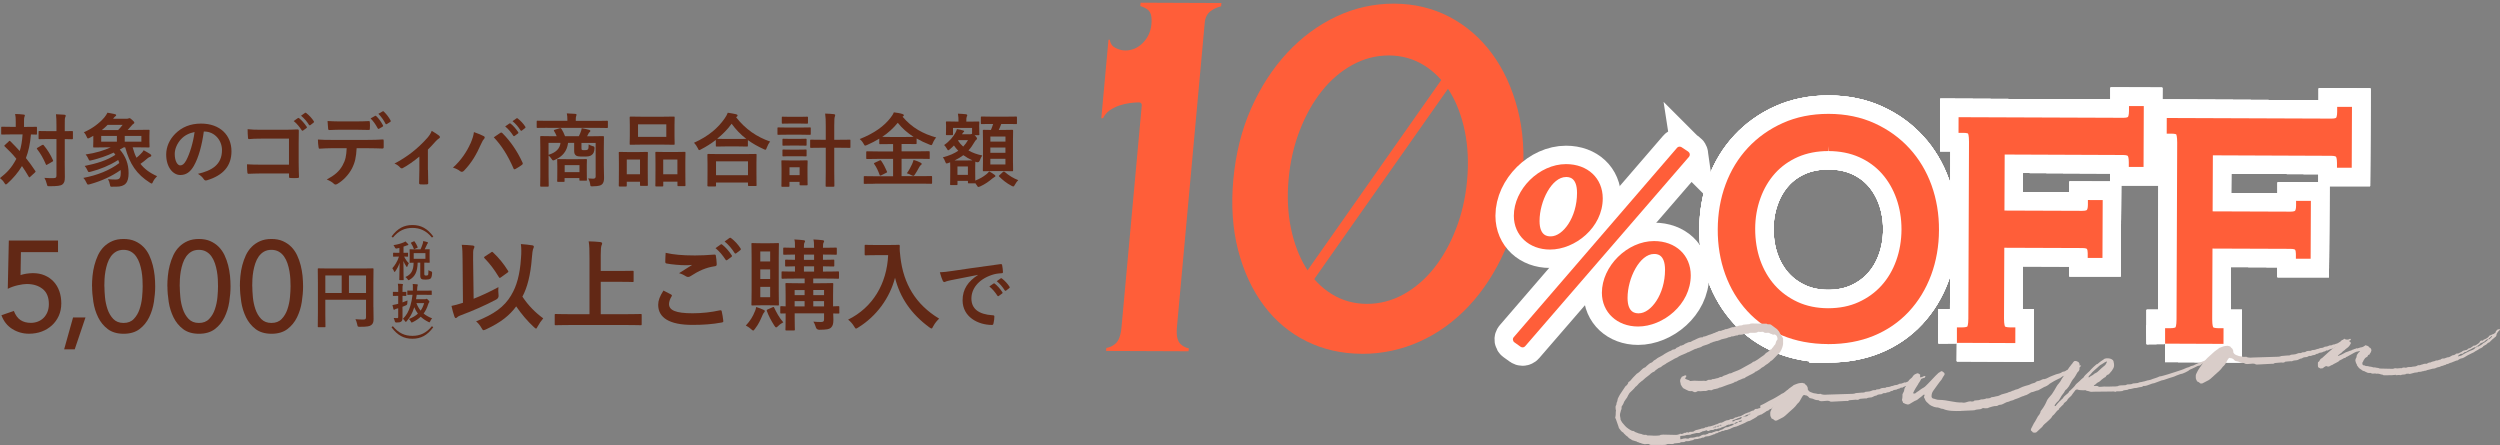 <?xml version="1.0" encoding="UTF-8"?>
<svg id="_レイヤー_2" data-name="レイヤー_2" xmlns="http://www.w3.org/2000/svg" width="526.94" height="93.8" viewBox="0 0 526.94 93.8">
  <rect x="0" y="0" width="526.94" height="93.8" fill="#808080" stroke="none"/>
  <defs>
    <style>
      .cls-1 {
        fill: #d9cdc9;
      }

      .cls-2 {
        stroke: #fff;
        stroke-width: 7.76px;
      }

      .cls-2, .cls-3 {
        fill: none;
      }

      .cls-3 {
        stroke: #ff5e39;
        stroke-miterlimit: 10;
        stroke-width: 2.22px;
      }

      .cls-4 {
        fill: #ff5e39;
      }

      .cls-5 {
        fill: #622815;
      }
    </style>
  </defs>
  <g id="img">
    <g>
      <g>
        <g>
          <path class="cls-5" d="M1.86,29.77c.07-.07.12-.08.17-.08s.1.02.15.08c.67.67,1.34,1.36,1.98,2.07.29-.89.5-2.02.6-3.51h-2.3c-1.44,0-1.93.03-2.03.03-.17,0-.18-.02-.18-.2v-1.26c0-.17.02-.19.18-.19.1,0,.59.03,2.03.03h.86v-1.08c0-.74-.03-1.18-.13-1.63.62.02,1.16.03,1.78.12.17,0,.27.07.27.17,0,.12-.05.2-.1.34-.05.13-.08.35-.08,1.01v1.08h.49c1.46,0,1.95-.03,2.05-.03.17,0,.19.02.19.19v1.26c0,.19-.02.2-.19.2-.08,0-.37-.02-1.08-.03-.17,2.05-.54,3.65-1.06,4.97.69.86,1.34,1.75,1.96,2.69.1.13.12.18-.05.35l-.99.91c-.07.07-.13.12-.19.12s-.08-.05-.15-.15c-.44-.77-.91-1.51-1.41-2.23-.79,1.36-1.98,2.71-3.04,3.65-.17.15-.27.23-.35.23-.1,0-.19-.12-.34-.35-.23-.4-.55-.72-.91-.99,1.51-1.18,2.44-2.15,3.46-4.07-.72-.89-1.54-1.75-2.45-2.6-.13-.1-.13-.15.02-.3l.84-.77ZM8.87,30.58c.17-.1.24-.1.34.03.77.91,1.44,1.98,1.95,3.14.07.17.05.22-.12.32l-1.08.62c-.2.12-.24.1-.3-.07-.5-1.18-1.09-2.23-1.83-3.18-.12-.15-.08-.2.08-.3l.96-.57ZM13.64,33.91c0,1.18.03,2.45.03,3.39,0,.86-.1,1.23-.52,1.58-.35.27-1.04.37-2.67.37-.5,0-.5.02-.62-.5-.13-.52-.29-.92-.5-1.26.66.05,1.41.07,1.92.05.49,0,.62-.13.62-.54v-7.69h-1.61c-1.41,0-1.88.03-1.98.03-.17,0-.18-.02-.18-.19v-1.36c0-.17.02-.18.18-.18.1,0,.57.03,1.98.03h1.61v-1.19c0-1.08-.02-1.61-.1-2.37.6.02,1.23.05,1.78.1.17.02.27.1.27.19,0,.15-.05.23-.1.35-.1.2-.1.57-.1,1.7v1.23c1.06,0,1.46-.03,1.54-.03.17,0,.18.02.18.18v1.36c0,.17-.02.19-.18.19-.08,0-.49-.02-1.54-.03v4.6Z"/>
          <path class="cls-5" d="M23.7,39.37c-.44-.02-.45-.02-.52-.42-.08-.47-.22-.86-.42-1.19.62.07,1.18.08,1.6.08.86,0,1.09-.27,1.09-1.55,0-.15,0-.3-.02-.45-1.8,1.28-4,2.3-6.47,2.99-.5.13-.52.13-.69-.24-.22-.49-.45-.84-.71-1.09,2.97-.57,5.53-1.58,7.59-3.14-.07-.22-.15-.42-.23-.64-1.85,1.16-3.75,1.95-5.78,2.47-.5.13-.52.12-.69-.25-.18-.4-.37-.71-.6-.96,2.57-.54,4.62-1.13,6.47-2.35l-.34-.47c-1.51.71-3.04,1.23-4.65,1.61-.52.13-.52.12-.69-.27-.17-.39-.35-.67-.59-.94,2.12-.3,3.9-.86,5.28-1.5h-1.12c-1.65,0-2.27.03-2.39.03-.17,0-.18-.02-.18-.2,0-.1.03-.42.03-1.13v-1.13c-.25.13-.5.29-.77.42-.17.08-.27.13-.35.13-.12,0-.18-.12-.3-.4-.13-.34-.35-.67-.57-.91,1.7-.72,3.33-1.93,4.35-3.16.27-.32.47-.66.62-.96.6.1,1.09.22,1.6.32.15.03.24.12.24.22s-.08.19-.24.27c-.12.07-.18.2-.42.47h2.82c.22,0,.3-.02.39-.05.12-.05.17-.07.25-.07.12,0,.22.05.55.35.39.35.47.47.47.59,0,.1-.03.17-.18.25-.12.07-.29.22-.44.42-.24.27-.47.55-.77.86h2.03c1.65,0,2.27-.03,2.37-.03.18,0,.2.02.2.19,0,.1-.03.39-.03,1.14v1.11c0,.72.03.99.03,1.09,0,.18-.02.2-.2.2-.1,0-.72-.03-2.37-.03h-.99c.22.81.47,1.55.81,2.2.32-.27.62-.52.87-.79.29-.27.47-.49.64-.79.54.29,1.06.59,1.36.79.22.15.25.22.25.34s-.08.2-.24.25c-.2.07-.4.17-.6.35-.5.44-.97.81-1.45,1.14.84,1.06,1.98,1.92,3.51,2.59-.34.37-.62.67-.84,1.13-.13.29-.18.42-.3.42-.08,0-.19-.05-.37-.17-2.82-1.78-4.27-3.96-5.22-7.46h-.29l-.84.47c1.21,1.41,1.85,2.96,1.85,4.96s-.67,2.87-2.65,2.87h-.74ZM24.64,29.86v-1.21h-3.31v1.21h3.31ZM24.9,27.41c.35-.35.64-.69.94-1.09h-3.16c-.39.4-.79.76-1.21,1.09h3.43ZM29.8,28.65h-3.51v1.21h3.51v-1.21Z"/>
          <path class="cls-5" d="M42.96,27.72c-.39,2.86-1.09,5.48-2.1,7.24-.72,1.26-1.6,1.93-2.86,1.93-1.48,0-2.97-1.58-2.97-4.32,0-1.61.69-3.16,1.9-4.37,1.41-1.41,3.19-2.15,5.46-2.15,4.03,0,6.4,2.49,6.4,5.83,0,3.12-1.76,5.09-5.17,6.12-.35.1-.5.03-.72-.3-.18-.29-.54-.67-1.18-1.06,2.84-.67,5.07-1.85,5.07-5.02,0-2-1.51-3.9-3.76-3.9h-.07ZM38.14,29.35c-.81.91-1.31,2.03-1.31,3.11,0,1.55.62,2.4,1.14,2.4.44,0,.81-.22,1.26-1.02.74-1.36,1.5-3.78,1.78-6.01-1.18.24-2.12.71-2.87,1.53Z"/>
          <path class="cls-5" d="M60.9,29.22h-5.86c-1.14,0-1.93.03-2.52.1-.18,0-.25-.08-.25-.29-.05-.45-.08-1.24-.08-1.8,1.01.1,1.6.12,2.81.12h4.99c.87,0,1.76-.03,2.65-.07.27,0,.35.07.34.29,0,.89-.03,1.76-.03,2.65v4.02c0,1.23.05,2.57.07,3.04,0,.17-.07.22-.3.24-.47.03-1.01.03-1.48,0-.27-.02-.32-.03-.32-.29v-.67h-5.78c-1.06,0-1.95.05-2.76.07-.15,0-.22-.07-.24-.25-.05-.44-.08-1.04-.08-1.75.79.05,1.76.08,3.09.08h5.76v-5.49ZM62.8,24.89c.08-.07.15-.05.25.03.52.4,1.12,1.08,1.6,1.8.07.1.07.19-.05.27l-.71.52c-.12.08-.2.07-.29-.05-.5-.77-1.04-1.41-1.7-1.95l.89-.62ZM64.29,23.79c.1-.07.15-.05.25.03.62.47,1.23,1.14,1.6,1.73.07.1.08.2-.05.3l-.67.52c-.13.1-.22.05-.29-.05-.45-.72-.99-1.36-1.68-1.93l.84-.6Z"/>
          <path class="cls-5" d="M75.17,31.24c-.1,1.88-.34,3.01-.99,4.28-.67,1.31-1.88,2.54-2.96,3.18-.18.12-.35.2-.5.2-.12,0-.23-.05-.35-.17-.34-.34-.91-.67-1.5-.89,1.65-.89,2.64-1.71,3.34-2.99.62-1.11.79-2.02.86-3.61h-3.19c-.84,0-1.66.05-2.52.1-.15.02-.2-.1-.22-.32-.08-.47-.13-1.11-.13-1.61.94.08,1.88.08,2.86.08h7.54c1.31,0,2.29-.03,3.28-.1.17,0,.18.1.18.34.02.22.02,1.08,0,1.29,0,.22-.1.29-.25.29-.87-.03-2.03-.07-3.19-.07h-2.25ZM71.84,27.34c-.77,0-1.44.03-2.39.07-.22,0-.27-.08-.29-.29-.05-.4-.07-1.01-.12-1.61,1.18.07,2.03.08,2.79.08h3.09c.94,0,2-.02,2.84-.07.17,0,.2.1.2.32.03.4.03.82,0,1.23,0,.24-.03.32-.22.32-.91-.03-1.9-.05-2.82-.05h-3.09ZM79.06,24.42c.08-.05.15-.03.24.05.49.45,1.03,1.19,1.43,1.95.05.1.05.19-.08.27l-.76.45c-.12.07-.2.03-.27-.08-.44-.82-.91-1.51-1.51-2.1l.96-.54ZM80.66,23.47c.1-.07.15-.03.24.05.57.54,1.11,1.26,1.43,1.88.05.1.07.2-.08.3l-.71.45c-.15.08-.24.02-.29-.08-.39-.76-.86-1.44-1.5-2.08l.91-.52Z"/>
          <path class="cls-5" d="M90.21,35.82c0,.81.03,1.88.05,2.74.02.2-.08.29-.29.3-.44.03-.92.03-1.36,0-.18-.02-.29-.1-.27-.3.02-.96.05-1.8.05-2.69v-2.87c-1.14.96-2.62,1.98-3.48,2.42-.07.05-.15.07-.22.07-.12,0-.25-.07-.34-.17-.3-.35-.76-.69-1.21-.84,2.64-1.38,4.92-3.14,6.97-5.46.39-.45.67-.87.89-1.44.57.34,1.28.77,1.55,1.01.12.1.18.22.18.3,0,.12-.08.24-.25.32-.22.12-.6.52-.76.69-.44.5-.94,1.06-1.53,1.63v4.3Z"/>
          <path class="cls-5" d="M99.13,30.33c.45-1.02.71-1.88.76-2.49.86.3,1.61.6,2.08.86.15.07.2.17.2.27,0,.12-.07.24-.17.34-.18.19-.32.42-.59,1.02-.99,2.23-1.98,3.95-3.6,5.64-.15.17-.3.25-.47.25-.13,0-.25-.05-.39-.17-.34-.27-.87-.54-1.48-.72,1.76-1.56,2.97-3.48,3.65-5.01ZM105.41,28.04c.08-.07.17-.1.24-.1.08,0,.15.03.25.13,1.83,1.83,3.24,4.02,4.22,6.17.05.08.07.15.07.23,0,.1-.05.19-.17.27-.32.25-.86.6-1.39.89-.22.1-.34.07-.4-.15-1.24-2.81-2.49-4.77-4.15-6.54.6-.4,1.06-.72,1.34-.91ZM107.38,26.03c.08-.07.15-.05.25.03.52.4,1.12,1.08,1.6,1.8.07.1.07.19-.05.27l-.71.52c-.12.08-.2.07-.29-.05-.5-.77-1.04-1.41-1.7-1.95l.89-.62ZM108.87,24.94c.1-.07.15-.05.25.03.62.47,1.23,1.14,1.6,1.73.07.1.08.2-.05.3l-.67.52c-.13.1-.22.05-.29-.05-.45-.72-.99-1.36-1.68-1.93l.84-.6Z"/>
          <path class="cls-5" d="M115.39,26.94c-1.5,0-2,.03-2.1.03-.15,0-.17-.02-.17-.19v-1.16c0-.17.02-.18.17-.18.1,0,.61.03,2.1.03h4.2v-.13c0-.6-.02-1.02-.12-1.44.62.02,1.23.05,1.8.1.17.02.25.08.25.17,0,.12-.05.2-.08.32-.07.15-.08.35-.08.86v.13h4.5c1.5,0,2-.03,2.1-.03.15,0,.17.02.17.18v1.16c0,.17-.02.19-.17.19-.1,0-.61-.03-2.1-.03h-10.47ZM127.27,34.97c0,.99.05,1.97.05,2.54,0,.62-.12,1.08-.45,1.36-.25.24-.71.37-1.9.4-.52.02-.52,0-.57-.4-.05-.44-.17-.86-.45-1.26.45.03.64.05,1.06.05.37,0,.54-.12.54-.47v-7.07h-2.99v.97c0,.27,0,.42.1.49.1.07.2.07.55.07.27,0,.54-.02.67-.13.17-.17.19-.39.2-1.09.27.17.55.3.84.37.34.05.4.15.39.5-.05.77-.25,1.13-.61,1.38-.39.29-.74.32-1.81.32-.86,0-1.26-.05-1.48-.22-.25-.2-.39-.44-.39-.96v-1.7h-1.28c-.23,1.8-1.21,2.87-2.75,3.56-.17.08-.27.13-.37.13-.13,0-.25-.1-.4-.37-.17-.25-.37-.49-.59-.67v4.2c0,1.41.03,2.1.03,2.18,0,.17-.02.19-.18.19h-1.43c-.17,0-.19-.02-.19-.19,0-.1.03-.77.03-2.25v-5.75c0-1.5-.03-2.17-.03-2.28,0-.17.02-.19.19-.19.12,0,.69.03,2.28.03h1.01c-.15-.39-.34-.74-.55-1.09-.1-.15-.05-.2.15-.27l1.02-.32c.22-.07.3,0,.4.17.25.39.52.91.74,1.51h2.91c.17-.34.32-.67.42-.97.08-.22.15-.42.18-.72.52.08,1.13.22,1.63.37.13.05.2.1.2.2,0,.12-.08.2-.17.27-.1.08-.2.22-.27.37s-.15.32-.25.49h1.08c1.61,0,2.18-.03,2.29-.03.17,0,.18.02.18.19,0,.1-.03.89-.03,2.42v3.68ZM115.62,30.11v2.52c1.61-.49,2.39-1.34,2.52-2.52h-2.52ZM117.62,38.33c-.17,0-.18-.02-.18-.2,0-.1.03-.44.03-2.23v-.86c0-.86-.03-1.21-.03-1.33,0-.17.02-.19.18-.19.1,0,.52.03,1.81.03h2.28c1.29,0,1.71-.03,1.81-.03.17,0,.19.02.19.19,0,.1-.03.44-.03,1.09v.96c0,1.7.03,2.02.03,2.12,0,.19-.02.2-.19.2h-1.21c-.17,0-.19-.02-.19-.2v-.35h-3.12v.6c0,.19-.02.2-.19.2h-1.21ZM119.02,36.28h3.12v-1.48h-3.12v1.48Z"/>
          <path class="cls-5" d="M130.6,39.3c-.17,0-.18-.02-.18-.2,0-.1.03-.57.03-3.14v-1.56c0-1.61-.03-2.08-.03-2.2,0-.17.02-.18.18-.18.12,0,.54.03,1.78.03h2.2c1.26,0,1.68-.03,1.8-.03.17,0,.18.02.18.18,0,.1-.03.59-.03,1.92v1.76c0,2.52.03,3.01.03,3.11,0,.17-.02.19-.18.19h-1.31c-.15,0-.17-.02-.17-.19v-.69h-2.79v.81c0,.18-.02.2-.18.2h-1.33ZM132.11,36.73h2.79v-3.11h-2.79v3.11ZM139.77,24.6c1.6,0,2.13-.03,2.25-.03.17,0,.18.02.18.19,0,.12-.03.55-.03,1.56v2.44c0,1.01.03,1.44.03,1.55,0,.19-.02.2-.18.2-.12,0-.66-.03-2.25-.03h-4.64c-1.58,0-2.13.03-2.23.03-.17,0-.18-.02-.18-.2,0-.1.03-.54.03-1.55v-2.44c0-1.01-.03-1.44-.03-1.56,0-.17.02-.19.18-.19.1,0,.66.03,2.23.03h4.64ZM134.48,28.85h5.96v-2.64h-5.96v2.64ZM138.3,39.3c-.15,0-.17-.02-.17-.19,0-.12.03-.59.03-3.16v-1.56c0-1.6-.03-2.08-.03-2.18,0-.18.02-.2.17-.2.12,0,.55.03,1.85.03h2.32c1.29,0,1.73-.03,1.83-.03.17,0,.18.02.18.2,0,.1-.03.59-.03,1.93v1.8c0,2.52.03,2.99.03,3.09,0,.19-.02.2-.18.2h-1.33c-.17,0-.18-.02-.18-.2v-.74h-2.99v.82c0,.17-.02.19-.18.19h-1.31ZM139.79,36.73h2.99v-3.11h-2.99v3.11Z"/>
          <path class="cls-5" d="M150.89,29.49c-.97.76-2.02,1.41-3.11,1.98-.2.1-.3.17-.39.17-.12,0-.19-.12-.32-.42-.22-.45-.49-.82-.79-1.13,3.09-1.39,5.09-3.14,6.47-5.14.3-.44.49-.76.65-1.19.66.1,1.28.2,1.76.32.2.07.3.12.3.27,0,.08-.03.17-.17.25-.05.03-.1.07-.13.12,2,2.55,4.33,4.12,7.17,5.12-.29.35-.54.81-.71,1.28-.1.32-.17.44-.3.44-.08,0-.22-.05-.4-.15-1.19-.54-2.28-1.16-3.28-1.88v1.18c0,.17-.02.18-.18.18-.1,0-.55-.03-1.9-.03h-2.6c-1.34,0-1.78.03-1.9.03-.17,0-.18-.02-.18-.18v-1.21ZM149.29,39.28c-.17,0-.19-.02-.19-.18,0-.1.03-.55.03-2.99v-1.44c0-1.44-.03-1.93-.03-2.03,0-.17.02-.19.19-.19.1,0,.69.03,2.3.03h5.38c1.61,0,2.2-.03,2.3-.03.19,0,.2.02.2.19,0,.1-.03.59-.03,1.78v1.65c0,2.42.03,2.87.03,2.96,0,.17-.02.18-.2.18h-1.43c-.17,0-.18-.02-.18-.18v-.55h-6.74v.64c0,.17-.02.18-.2.18h-1.43ZM150.92,36.93h6.74v-2.92h-6.74v2.92ZM155.57,29.29c.99,0,1.5-.02,1.73-.02-1.21-.92-2.23-2-3.09-3.19-.87,1.21-1.92,2.25-3.06,3.18.2.02.67.03,1.81.03h2.6Z"/>
          <path class="cls-5" d="M168.92,26.88c1.28,0,1.7-.03,1.8-.03.15,0,.17.02.17.18v1.19c0,.19-.02.2-.17.2-.1,0-.52-.03-1.8-.03h-3.09c-1.28,0-1.7.03-1.78.03-.17,0-.18-.02-.18-.2v-1.19c0-.17.02-.18.18-.18.08,0,.5.03,1.78.03h3.09ZM170.2,36.46c0,1.95.03,2.32.03,2.42,0,.17-.02.18-.18.18h-1.33c-.17,0-.19-.02-.19-.18v-.54h-2.13v.84c0,.17-.02.19-.19.19h-1.31c-.19,0-.2-.02-.2-.19,0-.1.03-.49.03-2.52v-1.11c0-1.06-.03-1.46-.03-1.58,0-.17.02-.18.2-.18.1,0,.45.03,1.53.03h2.07c1.08,0,1.43-.03,1.55-.03.17,0,.18.02.18.18,0,.1-.03.5-.03,1.29v1.19ZM168.59,24.62c1.08,0,1.41-.03,1.51-.03.19,0,.2.02.2.18v1.11c0,.17-.02.19-.2.19-.1,0-.44-.03-1.51-.03h-2.1c-1.09,0-1.43.03-1.53.03-.17,0-.18-.02-.18-.19v-1.11c0-.17.02-.18.18-.18.1,0,.44.03,1.53.03h2.1ZM168.4,29.27c1.01,0,1.31-.03,1.41-.03.18,0,.2.02.2.19v1.09c0,.17-.02.19-.2.19-.1,0-.4-.03-1.41-.03h-1.87c-1.02,0-1.33.03-1.43.03-.17,0-.18-.02-.18-.19v-1.09c0-.17.02-.19.18-.19.1,0,.4.03,1.43.03h1.87ZM168.4,31.54c1.01,0,1.31-.03,1.41-.03.18,0,.2.02.2.19v1.08c0,.17-.02.18-.2.18-.1,0-.4-.03-1.41-.03h-1.87c-1.02,0-1.33.03-1.43.03-.17,0-.18-.02-.18-.18v-1.08c0-.17.02-.19.18-.19.1,0,.4.03,1.43.03h1.87ZM166.41,35.25v1.66h2.13v-1.66h-2.13ZM174.05,26.48c0-1.19-.02-1.7-.13-2.54.64.02,1.29.05,1.85.12.17.02.27.1.27.19,0,.12-.05.2-.08.34-.08.2-.12.62-.12,1.86v3.01h1.08c1.53,0,2.05-.03,2.13-.03.19,0,.2.02.2.2v1.36c0,.17-.02.18-.2.18-.08,0-.6-.03-2.13-.03h-1.08v5.07c0,1.9.03,2.86.03,2.94,0,.19-.02.2-.17.2h-1.51c-.15,0-.17-.02-.17-.2,0-.08.03-1.04.03-2.92v-5.09h-.94c-1.53,0-2.05.03-2.15.03-.19,0-.2-.02-.2-.18v-1.36c0-.19.02-.2.2-.2.1,0,.62.03,2.15.03h.94v-2.97Z"/>
          <path class="cls-5" d="M184.41,38.73c-1.53,0-2.05.03-2.15.03-.18,0-.2-.02-.2-.17v-1.28c0-.17.02-.19.2-.19.1,0,.62.03,2.15.03h3.83v-3.66h-3.21c-1.6,0-2.15.03-2.25.03-.18,0-.2-.02-.2-.18v-1.26c0-.17.02-.19.2-.19.1,0,.66.03,2.25.03h3.21v-1.55h-.66c-1.46,0-1.96.02-2.07.02-.17,0-.18-.02-.18-.17v-.99c-.81.5-1.66.92-2.57,1.33-.18.08-.3.13-.4.13-.12,0-.18-.1-.34-.39-.24-.44-.54-.77-.81-.99,3.06-1.21,5.17-2.74,6.52-4.52.32-.42.5-.67.67-1.11.66.08,1.33.18,1.81.35.17.05.3.15.3.27,0,.08-.03.13-.17.23-.03.03-.07.05-.1.07,1.98,2.34,4.32,3.61,7.09,4.38-.24.25-.54.72-.72,1.19-.13.3-.19.42-.32.42-.08,0-.22-.05-.4-.12-.96-.37-1.85-.79-2.69-1.28v1.01c0,.15-.02.17-.18.17-.12,0-.62-.02-2.08-.02h-.91v1.55h3.49c1.6,0,2.15-.03,2.25-.03.17,0,.19.02.19.19v1.26c0,.24,0,.18-.19.18-.1,0-.65-.03-2.25-.03h-3.49v3.66h4.07c1.55,0,2.07-.03,2.17-.03.17,0,.19.02.19.19v1.28c0,.15-.02.17-.19.17-.1,0-.62-.03-2.17-.03h-9.69ZM185.36,33.84c.22-.1.27-.1.39.07.44.64.87,1.46,1.19,2.22.07.17.05.2-.15.3l-1.04.52c-.25.1-.27.1-.34-.07-.3-.82-.64-1.6-1.14-2.3-.12-.15-.08-.19.13-.29l.96-.45ZM190.94,28.87c.81,0,1.31,0,1.63-.02-1.29-.82-2.42-1.8-3.34-2.97-.97,1.19-2.07,2.17-3.28,2.97.32.02.82.02,1.63.02h3.36ZM192.24,34.6c.13-.3.25-.57.32-.89.61.17,1.01.34,1.41.54.2.1.3.18.3.29,0,.13-.08.19-.2.27-.1.08-.22.22-.39.54-.24.45-.6,1.09-.89,1.5-.12.15-.18.22-.27.22s-.2-.05-.39-.13c-.29-.15-.67-.34-.99-.42.45-.6.82-1.31,1.09-1.9Z"/>
          <path class="cls-5" d="M206.4,26.87c0,1.14.03,1.33.03,1.44,0,.17-.02.19-.2.19h-.82l.17.15c.29.29.35.45.35.57,0,.1-.05.15-.15.24-.15.1-.23.22-.42.54-.37.64-.76,1.21-1.23,1.71.84.49,1.81.84,2.91,1.06-.2.29-.4.69-.52,1.04q-.18.5-.67.37l-.27-.1c-.02.17-.03.52-.03,1.08v1.04c0,.99,0,1.55.02,1.86.99-.39,1.63-.77,2.35-1.34.2-.15.39-.35.57-.59.44.22.81.47,1.14.72.15.1.18.18.18.27,0,.1-.08.15-.2.2-.13.07-.27.17-.44.3-.72.62-1.51,1.19-2.54,1.66-.2.08-.32.13-.4.13-.13,0-.2-.1-.37-.39l-.3-.42c-.02.05-.07.05-.18.05h-1.18c-.17,0-.18-.02-.18-.18v-.35h-2.2v.69c0,.19-.02.2-.18.2h-1.18c-.18,0-.2-.02-.2-.2,0-.1.03-.45.03-2.42v-.96c0-.62-.02-.99-.02-1.21-.12.05-.25.1-.37.13-.17.07-.29.1-.37.1-.12,0-.18-.08-.27-.3-.13-.4-.34-.77-.52-.99,1.36-.35,2.42-.82,3.24-1.38-.34-.34-.62-.71-.91-1.11-.25.27-.54.52-.82.76-.2.17-.3.25-.39.25s-.13-.1-.24-.27c-.2-.37-.44-.66-.62-.84,1.16-.79,1.93-1.78,2.33-2.5.18-.32.3-.57.37-.86.55.08.94.18,1.28.29.17.05.24.08.24.17s-.03.12-.12.18c-.12.08-.18.2-.24.3l-.08.15h1.66c.17,0,.24-.02.32-.05l.13-.05v-1.23h-4.02v1.33c0,.17-.02.19-.17.19h-1.14c-.17,0-.18-.02-.18-.19,0-.12.03-.3.03-1.44v-.37c0-.39-.03-.59-.03-.71,0-.17.02-.18.18-.18.1,0,.59.03,1.97.03h.5v-.07c0-.57-.02-1.01-.12-1.6.62.02,1.11.07,1.7.12.17.02.27.12.27.19,0,.13-.07.23-.12.34-.08.2-.08.44-.08.96v.07h.57c1.39,0,1.87-.03,1.97-.03.18,0,.2.02.2.18,0,.1-.03.32-.03.6v.47ZM203.78,33.82c.57,0,.94,0,1.19-.02-.71-.32-1.34-.67-1.92-1.09-.54.4-1.14.77-1.85,1.11h2.57ZM201.81,35.08v1.78h2.2v-1.78h-2.2ZM201.93,29.64c.3.47.66.89,1.09,1.26.4-.42.72-.87,1.01-1.36h-2.02l-.08.1ZM209.02,26.13c-1.5,0-2,.03-2.1.03-.17,0-.18-.02-.18-.18v-1.23c0-.17.02-.19.18-.19.1,0,.61.03,2.1.03h3.04c1.51,0,2.02-.03,2.12-.03.15,0,.17.02.17.19v1.23c0,.17-.02.18-.17.18-.1,0-.6-.03-2.12-.03h-1.02c-.17.47-.34.87-.52,1.26h.91c1.34,0,1.81-.03,1.93-.03.17,0,.18.02.18.18,0,.08-.03.67-.03,1.95v4.47c0,1.28.03,1.85.03,1.93,0,.19-.02.2-.18.2-.12,0-.59-.03-1.93-.03h-2.15c-1.36,0-1.81.03-1.92.03-.19,0-.2-.02-.2-.2,0-.08.03-.65.03-1.93v-4.4c0-1.34-.03-1.92-.03-2.02,0-.17.02-.18.2-.18.08,0,.47.03,1.5.03.2-.42.32-.81.47-1.26h-.3ZM208.75,28.78v1.06h3.18v-1.06h-3.18ZM211.92,32.21v-1.11h-3.18v1.11h3.18ZM211.92,33.47h-3.18v1.19h3.18v-1.19ZM211.4,36.24c.08-.08.2-.13.35-.02.87.77,1.9,1.38,2.87,1.75-.24.22-.47.55-.69.94-.15.29-.24.39-.35.39-.1,0-.2-.05-.4-.15-1.02-.54-1.85-1.21-2.57-1.93-.13-.13-.08-.17.08-.32l.71-.66Z"/>
          <path class="cls-5" d="M12.24,53.15h-7.83l-.08,4.83c.13-.05.31-.11.55-.16s.48-.1.72-.14c.25-.04.49-.06.72-.08.24-.02.44-.03.6-.03.91,0,1.73.15,2.47.46.74.31,1.37.75,1.9,1.31.53.56.93,1.24,1.21,2.02.28.78.42,1.65.42,2.59s-.18,1.84-.53,2.62c-.36.78-.84,1.46-1.46,2.02-.62.56-1.34,1-2.16,1.3-.82.3-1.7.45-2.65.45-1.31,0-2.49-.34-3.55-1.01-1.06-.67-1.81-1.64-2.27-2.89l2.62-.9c.35.89.81,1.53,1.4,1.92.58.39,1.32.59,2.19.59.51,0,1-.09,1.47-.27.47-.18.87-.44,1.21-.78.34-.34.61-.75.81-1.24.2-.49.3-1.05.3-1.67,0-1.42-.43-2.48-1.3-3.18s-1.99-1.05-3.37-1.05c-.49,0-1.12.09-1.87.26-.76.17-1.46.42-2.12.75l.22-10.18h10.37v2.46Z"/>
          <path class="cls-5" d="M15.76,73.63h-2.24l1.88-6.72h2.62l-2.27,6.72Z"/>
          <path class="cls-5" d="M19.39,60.36c0-.71.04-1.45.11-2.21.07-.76.21-1.52.4-2.25.19-.74.45-1.44.76-2.12.32-.67.73-1.26,1.23-1.76.5-.5,1.09-.9,1.77-1.2.68-.3,1.48-.45,2.39-.45s1.71.15,2.39.45,1.27.7,1.77,1.2c.5.5.91,1.09,1.23,1.76.32.67.57,1.38.76,2.12.19.74.32,1.49.4,2.25.07.76.11,1.5.11,2.21,0,1.02-.09,2.11-.27,3.28-.18,1.17-.52,2.25-1.01,3.25-.49,1-1.17,1.83-2.03,2.48s-1.98.98-3.34.98-2.48-.33-3.34-.98-1.54-1.48-2.03-2.48c-.49-1-.83-2.08-1.01-3.25-.18-1.16-.27-2.26-.27-3.28ZM22.01,60.36c0,.64.04,1.39.12,2.27s.26,1.72.53,2.53c.27.81.68,1.5,1.21,2.06.54.56,1.26.85,2.17.85s1.63-.28,2.17-.85c.54-.56.94-1.25,1.21-2.06.27-.81.45-1.65.53-2.53s.12-1.63.12-2.27c0-.44-.01-.93-.04-1.49s-.09-1.12-.19-1.69c-.1-.57-.24-1.13-.42-1.67-.18-.54-.42-1.02-.72-1.45-.3-.43-.67-.77-1.11-1.02s-.96-.38-1.56-.38-1.12.13-1.56.38-.81.6-1.11,1.02c-.3.43-.54.91-.72,1.45s-.32,1.09-.42,1.67c-.1.57-.16,1.14-.19,1.69s-.04,1.05-.04,1.49Z"/>
          <path class="cls-5" d="M35.27,60.36c0-.71.04-1.45.11-2.21.07-.76.21-1.52.4-2.25.19-.74.45-1.44.76-2.12.32-.67.73-1.26,1.23-1.76.5-.5,1.09-.9,1.77-1.2.68-.3,1.48-.45,2.39-.45s1.71.15,2.39.45,1.27.7,1.77,1.2c.5.5.91,1.09,1.23,1.76.32.67.57,1.38.76,2.12.19.74.32,1.49.4,2.25.07.76.11,1.5.11,2.21,0,1.02-.09,2.11-.27,3.28-.18,1.17-.52,2.25-1.01,3.25-.49,1-1.17,1.83-2.03,2.48s-1.98.98-3.34.98-2.48-.33-3.34-.98-1.54-1.48-2.03-2.48c-.49-1-.83-2.08-1.01-3.25-.18-1.16-.27-2.26-.27-3.28ZM37.89,60.36c0,.64.04,1.39.12,2.27s.26,1.72.53,2.53c.27.81.68,1.5,1.21,2.06.54.56,1.26.85,2.17.85s1.63-.28,2.17-.85c.54-.56.94-1.25,1.21-2.06.27-.81.45-1.65.53-2.53s.12-1.63.12-2.27c0-.44-.01-.93-.04-1.49s-.09-1.12-.19-1.69c-.1-.57-.24-1.13-.42-1.67-.18-.54-.42-1.02-.72-1.45-.3-.43-.67-.77-1.11-1.02s-.96-.38-1.56-.38-1.12.13-1.56.38-.81.6-1.11,1.02c-.3.43-.54.91-.72,1.45s-.32,1.09-.42,1.67c-.1.57-.16,1.14-.19,1.69s-.04,1.05-.04,1.49Z"/>
          <path class="cls-5" d="M50.56,60.36c0-.71.04-1.45.11-2.21.07-.76.21-1.52.4-2.25.19-.74.45-1.44.76-2.12.32-.67.73-1.26,1.23-1.76.5-.5,1.09-.9,1.77-1.2.68-.3,1.48-.45,2.39-.45s1.71.15,2.39.45,1.27.7,1.77,1.2c.5.5.91,1.09,1.23,1.76.32.67.57,1.38.76,2.12.19.74.32,1.49.4,2.25.07.76.11,1.5.11,2.21,0,1.02-.09,2.11-.27,3.28-.18,1.17-.52,2.25-1.01,3.25-.49,1-1.17,1.83-2.03,2.48s-1.98.98-3.34.98-2.48-.33-3.34-.98-1.54-1.48-2.03-2.48c-.49-1-.83-2.08-1.01-3.25-.18-1.16-.27-2.26-.27-3.28ZM53.18,60.36c0,.64.04,1.39.12,2.27s.26,1.72.53,2.53c.27.81.68,1.5,1.21,2.06.54.56,1.26.85,2.17.85s1.63-.28,2.17-.85c.54-.56.94-1.25,1.21-2.06.27-.81.45-1.65.53-2.53s.12-1.63.12-2.27c0-.44-.01-.93-.04-1.49-.03-.56-.09-1.12-.19-1.69-.1-.57-.24-1.13-.42-1.67-.18-.54-.42-1.02-.72-1.45-.3-.43-.67-.77-1.11-1.02s-.96-.38-1.56-.38-1.12.13-1.56.38-.81.6-1.11,1.02c-.3.43-.54.91-.72,1.45s-.32,1.09-.42,1.67c-.1.57-.16,1.14-.19,1.69s-.04,1.05-.04,1.49Z"/>
          <path class="cls-5" d="M78.71,64.74c0,1.28.03,2.04.03,2.54,0,.59-.13.96-.47,1.22-.35.28-.84.38-2.4.38-.47,0-.48-.01-.57-.47-.09-.44-.22-.82-.38-1.13.62.06,1.31.07,1.66.07.44,0,.57-.13.57-.5v-3.68h-8.58v3.13c0,1.6.03,2.43.03,2.51,0,.15-.01.16-.18.16h-1.28c-.15,0-.16-.01-.16-.16,0-.1.03-1,.03-2.88v-6.29c0-1.88-.03-2.81-.03-2.9,0-.16.01-.18.16-.18.1,0,.6.03,2,.03h7.45c1.4,0,1.9-.03,1.98-.03.15,0,.16.01.16.18,0,.09-.03,1.07-.03,2.95v5.03ZM72.02,61.76v-3.7h-3.45v3.7h3.45ZM73.55,58.06v3.7h3.6v-3.7h-3.6Z"/>
          <path class="cls-5" d="M99.81,62.98c1.64-.65,3.42-1.47,5.25-2.46-.06.48-.04,1.07.02,1.6q.11.69-.48,1.01c-2.33,1.24-4.85,2.35-7.62,3.38-.32.13-.5.23-.61.36-.08.1-.21.17-.29.17-.13,0-.23-.1-.29-.29-.25-.67-.46-1.53-.63-2.27.73-.15,1.34-.31,2-.53l.42-.13-.08-9.03c-.02-1.47-.02-2.27-.17-3.19.76.02,1.62.06,2.31.15.21.02.36.13.36.25,0,.17-.08.29-.15.44-.13.25-.15.8-.13,2.31l.11,8.23ZM107.75,62.21c1.13-1.83,1.85-4.37,2.06-7.79.11-1.22.08-2.16-.02-2.98.9.06,1.79.17,2.42.27.21.04.31.13.31.29,0,.19-.08.31-.17.5-.08.21-.17.88-.25,1.91-.27,3.55-.97,6.24-1.99,8.11,1.24,1.89,2.77,3.4,4.39,4.58-.4.46-.86,1.13-1.18,1.72-.15.29-.23.44-.34.44-.08,0-.21-.1-.44-.31-1.37-1.26-2.58-2.69-3.74-4.37-1.39,1.89-3.19,3.36-6.38,4.85-.25.1-.4.17-.5.17-.17,0-.23-.13-.44-.48-.29-.52-.67-.99-1.13-1.39,3.8-1.51,5.92-3.02,7.41-5.52ZM103.51,53.18c.11-.06.17-.1.23-.1s.1.04.19.13c1.24,1.16,2.23,2.39,3.15,3.86.13.19.08.27-.13.4l-1.34.97c-.11.08-.19.13-.25.13-.11,0-.17-.08-.25-.23-.97-1.6-1.87-2.77-2.98-3.91-.17-.17-.13-.25.11-.4l1.28-.84Z"/>
          <path class="cls-5" d="M119.82,68.51c-1.89,0-2.54.04-2.67.04-.21,0-.23-.02-.23-.23v-1.91c0-.21.02-.23.23-.23.13,0,.78.04,2.67.04h4.43v-11.84c0-1.7-.02-2.56-.17-3.51.8.02,1.74.06,2.46.15.21.02.38.15.38.27,0,.17-.08.31-.15.48-.08.23-.15.76-.15,2.02v3.32h4.12c1.83,0,2.46-.04,2.58-.04.21,0,.23.02.23.23v1.91c0,.21-.02.23-.23.23-.13,0-.76-.04-2.58-.04h-4.12v6.82h5.73c1.89,0,2.54-.04,2.67-.04.21,0,.23.02.23.23v1.91c0,.21-.02.23-.23.23-.13,0-.78-.04-2.67-.04h-12.54Z"/>
          <path class="cls-5" d="M141.45,62.08c.19.1.21.21.11.38-.32.48-.55,1.18-.55,1.6,0,1.32,1.36,1.97,4.98,1.97,2.04,0,3.97-.23,5.69-.61.29-.06.4,0,.44.19.11.4.29,1.53.34,2.06.02.19-.1.27-.36.31-1.95.36-3.89.5-6.15.5-4.85,0-7.22-1.51-7.22-4.24,0-.86.31-1.76,1.11-3,.55.27,1.07.55,1.62.84ZM146.2,53.85c1.53,0,3.02-.08,4.37-.19.21-.02.29.06.31.23.08.48.17,1.07.19,1.78,0,.29-.11.42-.36.44-1.99.29-3.44.99-5.14,2.08-.17.13-.36.19-.53.19-.15,0-.29-.04-.44-.13-.42-.27-.86-.5-1.47-.67,1.09-.71,2.02-1.3,2.75-1.74-.46.06-1.11.06-1.53.06-.86,0-2.67-.13-3.86-.36-.19-.04-.27-.13-.27-.38,0-.5.04-1.11.08-1.87,1.6.38,3.61.55,5.9.55ZM151.91,51.52c.11-.08.19-.06.32.04.65.5,1.41,1.34,2,2.25.08.13.08.23-.06.34l-.88.65c-.15.1-.25.08-.36-.06-.63-.97-1.3-1.76-2.12-2.44l1.11-.78ZM153.78,50.15c.13-.08.19-.06.32.04.78.59,1.53,1.43,1.99,2.16.08.13.11.25-.06.38l-.84.65c-.17.13-.27.06-.36-.06-.57-.9-1.24-1.7-2.1-2.42l1.05-.76Z"/>
          <path class="cls-5" d="M159.13,65.61c.13-.31.19-.57.25-.9.57.17,1.16.4,1.55.59.19.08.27.15.27.25,0,.13-.04.21-.17.34-.13.15-.19.25-.32.55-.44,1.05-.82,1.87-1.55,2.83-.21.27-.29.4-.4.4s-.21-.08-.4-.25c-.46-.42-.88-.67-1.16-.8.9-.97,1.49-1.89,1.91-3ZM162.14,51.27c1.28,0,1.68-.04,1.83-.04.19,0,.21.02.21.23,0,.13-.04.99-.04,2.83v7.03c0,1.85.04,2.71.04,2.84,0,.21-.02.23-.21.23-.15,0-.55-.04-1.83-.04h-1.74c-1.24,0-1.64.04-1.79.04-.21,0-.23-.02-.23-.23,0-.15.04-.99.04-2.84v-7.03c0-1.85-.04-2.69-.04-2.83,0-.21.02-.23.23-.23.15,0,.55.04,1.79.04h1.74ZM160.25,55.11h2.08v-2.1h-2.08v2.1ZM162.33,58.8v-2.02h-2.08v2.02h2.08ZM162.33,60.46h-2.08v2.18h2.08v-2.18ZM162.77,64.79c.29-.13.34-.13.42.08.46.97,1.03,2.08,1.91,3.07-.31.17-.71.4-1.13.82-.17.17-.27.25-.38.25-.13,0-.23-.15-.42-.44-.65-1.01-1.16-2-1.53-3-.06-.21-.04-.25.19-.36l.95-.42ZM176.92,65.84c0,.23-.02.25-.23.25-.08,0-.38-.02-1.07-.02.02.48.04.95.04,1.28,0,.84-.11,1.32-.48,1.68-.38.36-.88.46-2.48.48q-.63,0-.78-.65c-.13-.44-.29-.78-.48-1.07.59.06,1.09.08,1.6.08.55,0,.65-.17.65-.59v-1.24h-6.19v1.07c0,1.49.04,2.2.04,2.33,0,.19-.02.21-.23.21h-1.53c-.21,0-.23-.02-.23-.21,0-.15.04-.76.04-2.29v-1.09c-.57,0-.82.02-.88.02-.23,0-.25-.02-.25-.25v-1.07c0-.21.02-.23.25-.23.06,0,.31.02.88.04v-2.37c0-1.51-.04-2.18-.04-2.31,0-.21.02-.23.23-.23.15,0,.78.04,2.62.04h1.2v-.99h-1.81c-2,0-2.69.04-2.83.04-.21,0-.23-.02-.23-.23v-1.09c0-.21.02-.23.23-.23.13,0,.8.04,2.6.04v-1.11c-1.26.02-1.74.04-1.85.04-.21,0-.23-.02-.23-.25v-.99c0-.19.02-.21.23-.21.1,0,.59.04,1.85.04v-1.11c-1.55.02-2.14.04-2.25.04-.21,0-.23-.02-.23-.23v-1.03c0-.23.02-.25.23-.25.11,0,.69.04,2.25.04v-.13c0-.78,0-1.22-.13-1.62.69.04,1.37.08,1.93.15.21.02.32.1.32.19,0,.1-.02.21-.11.32-.1.17-.13.42-.13,1.05v.04h2.14v-.13c0-.78-.02-1.22-.13-1.62.69.04,1.37.08,1.93.15.21.02.32.1.32.19,0,.1-.04.21-.11.32-.1.17-.13.42-.13,1.05v.04c1.95,0,2.56-.04,2.69-.04.21,0,.23.02.23.25v1.03c0,.21-.02.23-.23.23-.13,0-.74-.04-2.69-.04v1.11c1.49,0,2.04-.04,2.16-.04.21,0,.23.02.23.21v.99c0,.23-.02.25-.23.25-.13,0-.67-.02-2.16-.04v1.11h.34c2.02,0,2.69-.04,2.81-.04.21,0,.23.02.23.23v1.09c0,.21-.02.23-.23.23-.13,0-.8-.04-2.81-.04h-2.39v.99h1.34c1.85,0,2.5-.04,2.65-.04.21,0,.23.02.23.23,0,.13-.04.92-.04,2.5v2.18c.69-.02,1.01-.04,1.09-.04.21,0,.23.02.23.23v1.07ZM169.59,62.21v-1.07h-2.1v1.07h2.1ZM169.59,64.58v-1.11h-2.1v1.11h2.1ZM171.59,54.77v-1.11h-2.14v1.11h2.14ZM171.59,57.25v-1.11h-2.14v1.11h2.14ZM171.42,61.13v1.07h2.27v-1.07h-2.27ZM173.69,64.58v-1.11h-2.27v1.11h2.27Z"/>
          <path class="cls-5" d="M187.28,51.64c1.51,0,1.97-.04,2.1-.04.19,0,.27.04.27.25-.04.76,0,1.32.13,2.33.65,5.67,3.23,10,8.17,12.98-.38.36-.86.88-1.24,1.6-.17.34-.25.48-.38.48-.1,0-.25-.1-.48-.27-3.82-2.81-6.15-6.24-7.2-10.42-1.13,4.31-3.93,8.11-7.73,10.46-.25.15-.38.25-.48.25-.15,0-.23-.17-.44-.5-.34-.57-.82-1.07-1.24-1.39,5.21-2.56,8.17-7.58,8.44-13.59h-2.6c-1.51,0-1.97.04-2.1.04-.23,0-.25-.02-.25-.23v-1.76c0-.21.02-.23.25-.23.13,0,.59.04,2.1.04h2.69Z"/>
          <path class="cls-5" d="M206.11,57.94c-2.05.39-3.85.74-5.64,1.11-.64.15-.81.18-1.06.27-.12.05-.24.13-.37.13-.12,0-.25-.1-.32-.25-.22-.45-.4-1.04-.62-1.81.86-.03,1.36-.1,2.67-.29,2.07-.3,5.76-.86,10.1-1.43.25-.03.34.07.35.19.08.39.17,1.01.18,1.48,0,.2-.1.25-.32.25-.79.05-1.33.13-2.05.37-2.86.97-4.28,2.94-4.28,4.96,0,2.17,1.54,3.34,4.47,3.53.27,0,.37.07.37.25,0,.44-.07,1.02-.18,1.44-.05.25-.12.35-.32.35-2.96,0-6.2-1.7-6.2-5.19,0-2.39,1.19-4,3.23-5.33v-.03ZM209.43,59.76c.08-.07.15-.05.25.03.52.4,1.13,1.08,1.6,1.8.07.1.07.19-.05.27l-.71.52c-.12.08-.2.07-.29-.05-.5-.77-1.04-1.41-1.7-1.95l.89-.62ZM210.93,58.67c.1-.07.15-.05.25.03.62.47,1.23,1.14,1.6,1.73.07.1.08.2-.05.3l-.67.52c-.13.1-.22.05-.29-.05-.45-.72-.99-1.36-1.68-1.93l.84-.6Z"/>
        </g>
        <g>
          <path class="cls-5" d="M91.05,50.08c-1.23-1.49-2.54-2.04-4.12-2.04s-2.89.55-4.12,2.04l-.28-.23c1.26-1.72,2.63-2.42,4.4-2.42s3.14.7,4.4,2.42l-.28.23Z"/>
          <path class="cls-5" d="M83.63,52.38q-.28.05-.4-.22c-.08-.19-.17-.34-.3-.49.88-.13,1.62-.35,2.15-.58.16-.06.25-.13.38-.21.21.18.38.36.54.54.05.06.07.09.07.15,0,.07-.06.12-.15.12-.08,0-.18.04-.3.09-.18.07-.37.13-.57.2v1.31c.6,0,.81-.02.86-.02.09,0,.1,0,.1.1v.62c0,.1,0,.11-.1.11-.05,0-.23,0-.73-.02.29.59.59,1.03,1,1.4-.11.16-.23.41-.31.66-.03.1-.06.14-.1.14s-.08-.05-.14-.14c-.24-.36-.43-.68-.6-1.14,0,2.22.05,3.79.05,3.95,0,.08,0,.09-.1.09h-.71c-.1,0-.11,0-.11-.09,0-.15.05-1.63.07-3.56-.23.69-.56,1.29-.92,1.8-.06.09-.11.13-.15.13-.04,0-.07-.04-.11-.14-.1-.24-.23-.49-.36-.64.52-.59,1.06-1.38,1.4-2.46h-.22c-.66,0-.86.02-.93.02-.08,0-.09,0-.09-.11v-.62c0-.09,0-.1.09-.1.06,0,.27.02.93.02h.31v-1.04l-.57.13ZM88.64,52.55c.19-.41.33-.79.46-1.18.04-.14.08-.32.1-.56.31.06.68.14.89.23.07.03.12.07.12.13,0,.06-.03.1-.08.15-.07.06-.12.15-.16.28-.13.26-.25.57-.45.95.64,0,.89-.02.95-.02.09,0,.1,0,.1.11,0,.05-.02.26-.02.77v1.09c0,.5.02.73.02.78,0,.09,0,.1-.1.1-.05,0-.32-.02-1.04-.02v2.36c0,.16.02.24.09.3.04.04.15.06.31.06.22,0,.31-.04.37-.11.07-.09.1-.31.11-1.03.15.11.4.23.55.26q.23.07.22.31c-.04.75-.16,1.06-.34,1.21-.21.15-.58.22-1,.22-.47,0-.76-.04-.9-.14-.16-.12-.26-.29-.26-.72v-2.71h-.55c-.04,1.96-.58,2.93-1.69,3.59-.12.06-.18.1-.23.1-.05,0-.09-.05-.19-.19-.14-.19-.32-.37-.48-.48,1.19-.51,1.71-1.3,1.74-3.02-.5,0-.7.02-.74.02-.1,0-.11,0-.11-.1,0-.06.02-.28.02-.78v-1.09c0-.51-.02-.72-.02-.77,0-.1,0-.11.11-.11.04,0,.32.02,1.11.02h1.11ZM87.21,50.88c.12-.05.13-.05.18.03.23.32.48.76.64,1.17.03.09.02.11-.1.16l-.55.25c-.11.05-.13.05-.16-.05-.14-.4-.34-.81-.59-1.19-.05-.08-.04-.1.08-.15l.5-.23ZM89.67,53.36h-2.47v1.19h2.47v-1.19Z"/>
          <path class="cls-5" d="M84.84,65.11c0,.63,0,1.38,0,1.82s-.05.69-.29.86c-.2.14-.4.19-1,.19q-.28,0-.34-.28c-.06-.29-.15-.52-.24-.68.24.02.48.03.73.03.18,0,.23-.05.23-.27v-1.81l-.44.13c-.16.05-.24.1-.3.14-.04.04-.1.05-.14.05-.05,0-.09-.03-.12-.11-.07-.24-.14-.55-.21-.88.29-.04.51-.09.83-.17l.38-.1v-1.67h-.13c-.64,0-.84.02-.89.02-.09,0-.1,0-.1-.1v-.67c0-.09,0-.1.1-.1.05,0,.25.02.89.02h.13v-.45c0-.58,0-.86-.07-1.28.34,0,.64.03.94.06.09,0,.14.05.14.1,0,.07-.03.13-.05.19-.05.11-.05.3-.05.91v.47c.48,0,.66-.02.71-.02.08,0,.09,0,.09.1v.67c0,.09,0,.1-.09.1-.05,0-.23,0-.71-.02v1.38c.36-.13.73-.28,1.05-.41-.02.16-.04.4-.04.62q0,.29-.26.4c-.23.1-.5.21-.76.31v.45ZM89.51,63.07c.15,0,.21-.02.25-.04.05-.03.1-.05.15-.05.06,0,.12.03.33.24.23.23.27.31.27.38s-.03.11-.07.15c-.04.05-.12.15-.19.38-.23.76-.55,1.4-.96,1.96.5.41,1.09.74,1.79,1.01-.15.17-.3.38-.4.62-.06.15-.09.22-.16.22-.04,0-.11-.03-.22-.08-.64-.32-1.17-.68-1.62-1.1-.46.43-1.01.81-1.69,1.15-.11.04-.17.07-.22.07-.07,0-.11-.06-.17-.19-.11-.22-.25-.42-.41-.55.77-.31,1.4-.67,1.89-1.13-.31-.41-.56-.85-.77-1.36-.02.05-.04.1-.04.14-.38,1.19-.85,2-1.57,2.83-.07.09-.13.13-.17.13s-.09-.05-.17-.17c-.14-.21-.27-.34-.43-.48.78-.8,1.19-1.53,1.54-2.68.22-.71.39-1.56.48-2.39-.69,0-.95.02-1,.02-.09,0-.1,0-.1-.11v-.7c0-.09,0-.1.1-.1.04,0,.32.02,1.07.02,0-.08,0-.17,0-.25.02-.52,0-.86-.03-1.16.35.02.65.05.92.07.09.02.16.07.16.13,0,.07-.05.15-.07.23-.04.12-.05.31-.07.64l-.02.35h1.78c.86,0,1.16-.02,1.22-.02.08,0,.09,0,.09.1v.7c0,.1,0,.11-.09.11-.05,0-.35-.02-1.22-.02h-1.86c-.04.31-.08.62-.14.92h1.8ZM87.77,63.89c.24.62.53,1.14.89,1.58.32-.45.56-.97.74-1.58h-1.63Z"/>
          <path class="cls-5" d="M91.32,68.98c-1.26,1.72-2.63,2.42-4.4,2.42s-3.14-.7-4.4-2.42l.28-.23c1.23,1.49,2.54,2.04,4.12,2.04s2.89-.55,4.12-2.04l.28.23Z"/>
        </g>
      </g>
      <g>
        <g>
          <path class="cls-4" d="M233.13,73.94l.06-.61c.69-.09,1.31-.38,1.88-.86.73-.61,1.16-1.76,1.32-3.52l4.27-46.77c.01-.15-.04-.31-.14-.42-.1-.11-.25-.18-.41-.18h0c-.57,0-1.19.04-1.93.14-.75.1-1.5.27-2.22.51-.74.25-1.44.6-2.08,1.04-.59.41-1.05.96-1.38,1.65h-.37s1.51-16.54,1.51-16.54h.29c.1.95.65,1.44,1.15,1.7.71.37,1.42.56,2.11.56,1.43,0,2.68-.55,3.73-1.63,1.04-1.07,1.63-2.38,1.77-3.9.14-1.51-.09-2.49-.7-3-.42-.35-.98-.63-1.64-.83l.06-.71,17.03.07-.06.68c-.82.21-1.54.54-2.14.97-.77.56-1.22,1.4-1.31,2.5l-5.86,64.14c-.16,1.79.09,2.97.78,3.61.5.47,1.08.76,1.72.88l-.06.62-17.36-.07Z"/>
          <path class="cls-4" d="M287.02,74.57c-4.23-.02-8.15-.91-11.66-2.65-3.51-1.74-6.53-4.26-8.96-7.51-2.44-3.25-4.27-7.18-5.43-11.66-1.17-4.49-1.51-9.52-1.01-14.94.5-5.42,1.75-10.45,3.74-14.94,1.99-4.49,4.54-8.43,7.59-11.72,3.04-3.28,6.54-5.86,10.4-7.68,3.81-1.79,7.87-2.7,12.06-2.7h.11c4.22.02,8.13.95,11.64,2.78,3.51,1.84,6.52,4.43,8.95,7.72,2.44,3.29,4.26,7.24,5.43,11.74,1.17,4.5,1.51,9.53,1.01,14.94-.49,5.42-1.75,10.45-3.74,14.94-1.99,4.49-4.54,8.41-7.59,11.65-3.04,3.24-6.53,5.75-10.37,7.47-3.8,1.7-7.86,2.57-12.05,2.57h-.12ZM292.7,11.69c-2.67,0-5.25.67-7.67,2-2.42,1.33-4.58,3.18-6.43,5.51-1.84,2.31-3.4,5.09-4.63,8.25-1.23,3.15-2.03,6.62-2.36,10.3-.34,3.68-.17,7.16.48,10.32.66,3.18,1.71,5.98,3.14,8.31,1.43,2.36,3.27,4.24,5.46,5.6,2.19,1.36,4.68,2.06,7.39,2.07h0c2.74,0,5.32-.67,7.73-2,2.41-1.33,4.57-3.18,6.43-5.51,1.84-2.31,3.4-5.09,4.63-8.25,1.23-3.16,2.03-6.62,2.36-10.3.34-3.67.17-7.15-.48-10.32-.66-3.18-1.71-5.98-3.14-8.31-1.44-2.36-3.27-4.24-5.46-5.6-2.2-1.36-4.69-2.06-7.39-2.07,0,0-.06,0-.06,0Z"/>
        </g>
        <g>
          <g>
            <g>
              <g>
                <g>
                  <path class="cls-2" d="M385.28,72.52c-3.54-.01-6.78-.63-9.63-1.82-2.86-1.2-5.34-2.93-7.37-5.14-2.02-2.21-3.59-4.82-4.65-7.76-1.06-2.93-1.59-6.12-1.57-9.47.01-3.35.57-6.53,1.65-9.45,1.08-2.94,2.67-5.54,4.71-7.73,2.04-2.19,4.52-3.95,7.38-5.23,2.84-1.27,6.06-1.92,9.56-1.92h.11c3.55.01,6.8.68,9.66,1.99,2.85,1.3,5.32,3.08,7.34,5.29,2.02,2.2,3.59,4.82,4.65,7.76,1.06,2.94,1.59,6.12,1.57,9.47-.01,3.35-.57,6.53-1.65,9.45-1.09,2.94-2.67,5.54-4.71,7.73-2.05,2.2-4.54,3.91-7.41,5.09-2.83,1.16-6.03,1.75-9.52,1.75h-.12ZM385.36,31.84c-2.35,0-4.49.42-6.37,1.23-1.89.83-3.52,1.99-4.84,3.45-1.33,1.48-2.37,3.24-3.09,5.24-.73,2.01-1.11,4.19-1.11,6.48,0,2.36.35,4.57,1.06,6.59.71,2.01,1.74,3.78,3.05,5.26,1.31,1.48,2.93,2.67,4.82,3.55,1.89.87,4.05,1.32,6.42,1.33h0c2.42,0,4.56-.43,6.43-1.28,1.9-.86,3.53-2.04,4.85-3.51,1.33-1.47,2.37-3.24,3.09-5.24.73-2.02,1.11-4.23,1.12-6.58,0-2.28-.35-4.46-1.07-6.49-.71-2.01-1.74-3.78-3.05-5.26-1.3-1.47-2.92-2.65-4.81-3.49-1.89-.84-4.06-1.27-6.44-1.28l-.08-1.03v1.03Z"/>
                  <path class="cls-2" d="M385.28,72.52c-3.54-.01-6.78-.63-9.63-1.82-2.86-1.2-5.34-2.93-7.37-5.14-2.02-2.21-3.59-4.82-4.65-7.76-1.06-2.93-1.59-6.12-1.57-9.47.01-3.35.57-6.53,1.65-9.45,1.08-2.94,2.67-5.54,4.71-7.73,2.04-2.19,4.52-3.95,7.38-5.23,2.84-1.27,6.06-1.92,9.56-1.92h.11c3.55.01,6.8.68,9.66,1.99,2.85,1.3,5.32,3.08,7.34,5.29,2.02,2.2,3.59,4.82,4.65,7.76,1.06,2.94,1.59,6.12,1.57,9.47-.01,3.35-.57,6.53-1.65,9.45-1.09,2.94-2.67,5.54-4.71,7.73-2.05,2.2-4.54,3.91-7.41,5.09-2.83,1.16-6.03,1.75-9.52,1.75h-.12ZM385.36,31.84c-2.35,0-4.49.42-6.37,1.23-1.89.83-3.52,1.99-4.84,3.45-1.33,1.48-2.37,3.24-3.09,5.24-.73,2.01-1.11,4.19-1.11,6.48,0,2.36.35,4.57,1.06,6.59.71,2.01,1.74,3.78,3.05,5.26,1.31,1.48,2.93,2.67,4.82,3.55,1.89.87,4.05,1.32,6.42,1.33h0c2.42,0,4.56-.43,6.43-1.28,1.9-.86,3.53-2.04,4.85-3.51,1.33-1.47,2.37-3.24,3.09-5.24.73-2.02,1.11-4.23,1.12-6.58,0-2.28-.35-4.46-1.07-6.49-.71-2.01-1.74-3.78-3.05-5.26-1.3-1.47-2.92-2.65-4.81-3.49-1.89-.84-4.06-1.27-6.44-1.28l-.08-1.03v1.03Z"/>
                </g>
                <g>
                  <path class="cls-2" d="M412.47,72.31v-3.3s1.04,0,1.04,0c.93,0,1.14-.18,1.15-.18,0,0,.22-.32.22-1.69l.14-37.26c0-1.35-.19-1.71-.21-1.74,0,0,0,0,0,0-.01,0-.24-.13-.97-.14h-1.03s.01-3.3.01-3.3l34.73.13c.78,0,.96-.17.96-.17.04-.05.23-.34.23-1.28v-1.03s3.12.01,3.12.01l-.05,12.82h-3.11s0-1.04,0-1.04c0-.94-.18-1.24-.22-1.29h0s-.18-.17-.96-.18l-24.98-.1-.05,11.81,16.4.06c.78,0,.96-.17.96-.17.07-.09.23-.36.23-1.08v-1.03s3.12.01,3.12.01l-.05,12.2h-3.11s0-1.04,0-1.04c0-.42-.07-.74-.19-.89h0s-.22-.16-.99-.16l-16.4-.06-.06,14.91c0,1.36.21,1.68.22,1.7h0s.24.17,1.14.18h1.03s-.01,3.3-.01,3.3l-12.31-.05Z"/>
                  <path class="cls-2" d="M412.47,72.31v-3.3s1.04,0,1.04,0c.93,0,1.14-.18,1.15-.18,0,0,.22-.32.22-1.69l.14-37.26c0-1.35-.19-1.71-.21-1.74,0,0,0,0,0,0-.01,0-.24-.13-.97-.14h-1.03s.01-3.3.01-3.3l34.73.13c.78,0,.96-.17.96-.17.04-.05.23-.34.23-1.28v-1.03s3.12.01,3.12.01l-.05,12.82h-3.11s0-1.04,0-1.04c0-.94-.18-1.24-.22-1.29h0s-.18-.17-.96-.18l-24.98-.1-.05,11.81,16.4.06c.78,0,.96-.17.96-.17.07-.09.23-.36.23-1.08v-1.03s3.12.01,3.12.01l-.05,12.2h-3.11s0-1.04,0-1.04c0-.42-.07-.74-.19-.89h0s-.22-.16-.99-.16l-16.4-.06-.06,14.91c0,1.36.21,1.68.22,1.7h0s.24.17,1.14.18h1.03s-.01,3.3-.01,3.3l-12.31-.05Z"/>
                </g>
                <g>
                  <path class="cls-2" d="M456.35,72.48v-3.3s1.04,0,1.04,0c.93,0,1.14-.18,1.15-.18h0s.22-.32.22-1.69l.14-37.26c0-1.35-.19-1.71-.21-1.74,0,0,0,0,0,0-.01,0-.24-.13-.97-.14h-1.03s.01-3.3.01-3.3l34.73.13c.78,0,.96-.17.96-.17.04-.05.23-.34.23-1.28v-1.03s3.12.01,3.12.01l-.05,12.82h-3.11s0-1.04,0-1.04c0-.94-.18-1.24-.22-1.29h0s-.18-.17-.96-.18l-24.98-.1-.05,11.81,16.4.06c.78,0,.96-.17.96-.17.07-.08.23-.36.23-1.08v-1.03s3.12.01,3.12.01l-.05,12.2h-3.11s0-1.04,0-1.04c0-.42-.07-.74-.19-.89h0s-.22-.16-.99-.16l-16.4-.06-.06,14.91c0,1.36.21,1.68.22,1.7h0s.24.17,1.14.18h1.03s-.01,3.3-.01,3.3l-12.31-.05Z"/>
                  <path class="cls-2" d="M456.35,72.48v-3.3s1.04,0,1.04,0c.93,0,1.14-.18,1.15-.18h0s.22-.32.22-1.69l.14-37.26c0-1.35-.19-1.71-.21-1.74,0,0,0,0,0,0-.01,0-.24-.13-.97-.14h-1.03s.01-3.3.01-3.3l34.73.13c.78,0,.96-.17.96-.17.04-.05.23-.34.23-1.28v-1.03s3.12.01,3.12.01l-.05,12.82h-3.11s0-1.04,0-1.04c0-.94-.18-1.24-.22-1.29h0s-.18-.17-.96-.18l-24.98-.1-.05,11.81,16.4.06c.78,0,.96-.17.96-.17.07-.08.23-.36.23-1.08v-1.03s3.12.01,3.12.01l-.05,12.2h-3.11s0-1.04,0-1.04c0-.42-.07-.74-.19-.89h0s-.22-.16-.99-.16l-16.4-.06-.06,14.91c0,1.36.21,1.68.22,1.7h0s.24.17,1.14.18h1.03s-.01,3.3-.01,3.3l-12.31-.05Z"/>
                </g>
              </g>
              <g>
                <g>
                  <path class="cls-2" d="M385.28,72.52c-3.54-.01-6.78-.63-9.63-1.82-2.86-1.2-5.34-2.93-7.37-5.14-2.02-2.21-3.59-4.82-4.65-7.76-1.06-2.93-1.59-6.12-1.57-9.47.01-3.35.57-6.53,1.65-9.45,1.08-2.94,2.67-5.54,4.71-7.73,2.04-2.19,4.52-3.95,7.38-5.23,2.84-1.27,6.06-1.92,9.56-1.92h.11c3.55.01,6.8.68,9.66,1.99,2.85,1.3,5.32,3.08,7.34,5.29,2.02,2.2,3.59,4.82,4.65,7.76,1.06,2.94,1.59,6.12,1.57,9.47-.01,3.35-.57,6.53-1.65,9.45-1.09,2.94-2.67,5.54-4.71,7.73-2.05,2.2-4.54,3.91-7.41,5.09-2.83,1.16-6.03,1.75-9.52,1.75h-.12ZM385.36,31.84c-2.35,0-4.49.42-6.37,1.23-1.89.83-3.52,1.99-4.84,3.45-1.33,1.48-2.37,3.24-3.09,5.24-.73,2.01-1.11,4.19-1.11,6.48,0,2.36.35,4.57,1.06,6.59.71,2.01,1.74,3.78,3.05,5.26,1.31,1.48,2.93,2.67,4.82,3.55,1.89.87,4.05,1.32,6.42,1.33h0c2.42,0,4.56-.43,6.43-1.28,1.9-.86,3.53-2.04,4.85-3.51,1.33-1.47,2.37-3.24,3.09-5.24.73-2.02,1.11-4.23,1.12-6.58,0-2.28-.35-4.46-1.07-6.49-.71-2.01-1.74-3.78-3.05-5.26-1.3-1.47-2.92-2.65-4.81-3.49-1.89-.84-4.06-1.27-6.44-1.28l-.08-1.03v1.03Z"/>
                  <path class="cls-2" d="M385.28,72.52c-3.54-.01-6.78-.63-9.63-1.82-2.86-1.2-5.34-2.93-7.37-5.14-2.02-2.21-3.59-4.82-4.65-7.76-1.06-2.93-1.59-6.12-1.57-9.47.01-3.35.57-6.53,1.65-9.45,1.08-2.94,2.67-5.54,4.71-7.73,2.04-2.19,4.52-3.95,7.38-5.23,2.84-1.27,6.06-1.92,9.56-1.92h.11c3.55.01,6.8.68,9.66,1.99,2.85,1.3,5.32,3.08,7.34,5.29,2.02,2.2,3.59,4.82,4.65,7.76,1.06,2.94,1.59,6.12,1.57,9.47-.01,3.35-.57,6.53-1.65,9.45-1.09,2.94-2.67,5.54-4.71,7.73-2.05,2.2-4.54,3.91-7.41,5.09-2.83,1.16-6.03,1.75-9.52,1.75h-.12ZM385.36,31.84c-2.35,0-4.49.42-6.37,1.23-1.89.83-3.52,1.99-4.84,3.45-1.33,1.48-2.37,3.24-3.09,5.24-.73,2.01-1.11,4.19-1.11,6.48,0,2.36.35,4.57,1.06,6.59.71,2.01,1.74,3.78,3.05,5.26,1.31,1.48,2.93,2.67,4.82,3.55,1.89.87,4.05,1.32,6.42,1.33h0c2.42,0,4.56-.43,6.43-1.28,1.9-.86,3.53-2.04,4.85-3.51,1.33-1.47,2.37-3.24,3.09-5.24.73-2.02,1.11-4.23,1.12-6.58,0-2.28-.35-4.46-1.07-6.49-.71-2.01-1.74-3.78-3.05-5.26-1.3-1.47-2.92-2.65-4.81-3.49-1.89-.84-4.06-1.27-6.44-1.28l-.08-1.03v1.03Z"/>
                </g>
                <g>
                  <path class="cls-2" d="M412.47,72.31v-3.3s1.04,0,1.04,0c.93,0,1.14-.18,1.15-.18,0,0,.22-.32.22-1.69l.14-37.26c0-1.35-.19-1.71-.21-1.74,0,0,0,0,0,0-.01,0-.24-.13-.97-.14h-1.03s.01-3.3.01-3.3l34.73.13c.78,0,.96-.17.96-.17.04-.05.23-.34.23-1.28v-1.03s3.12.01,3.12.01l-.05,12.82h-3.11s0-1.04,0-1.04c0-.94-.18-1.24-.22-1.29h0s-.18-.17-.96-.18l-24.98-.1-.05,11.81,16.4.06c.78,0,.96-.17.96-.17.07-.09.23-.36.23-1.08v-1.03s3.12.01,3.12.01l-.05,12.2h-3.11s0-1.04,0-1.04c0-.42-.07-.74-.19-.89h0s-.22-.16-.99-.16l-16.4-.06-.06,14.91c0,1.36.21,1.68.22,1.7h0s.24.17,1.14.18h1.03s-.01,3.3-.01,3.3l-12.31-.05Z"/>
                  <path class="cls-2" d="M412.47,72.31v-3.3s1.04,0,1.04,0c.93,0,1.14-.18,1.15-.18,0,0,.22-.32.22-1.69l.14-37.26c0-1.35-.19-1.71-.21-1.74,0,0,0,0,0,0-.01,0-.24-.13-.97-.14h-1.03s.01-3.3.01-3.3l34.73.13c.78,0,.96-.17.96-.17.04-.05.23-.34.23-1.28v-1.03s3.12.01,3.12.01l-.05,12.82h-3.11s0-1.04,0-1.04c0-.94-.18-1.24-.22-1.29h0s-.18-.17-.96-.18l-24.98-.1-.05,11.81,16.4.06c.78,0,.96-.17.96-.17.07-.09.23-.36.23-1.08v-1.03s3.12.01,3.12.01l-.05,12.2h-3.11s0-1.04,0-1.04c0-.42-.07-.74-.19-.89h0s-.22-.16-.99-.16l-16.4-.06-.06,14.91c0,1.36.21,1.68.22,1.7h0s.24.17,1.14.18h1.03s-.01,3.3-.01,3.3l-12.31-.05Z"/>
                </g>
                <g>
                  <path class="cls-2" d="M456.35,72.48v-3.3s1.04,0,1.04,0c.93,0,1.14-.18,1.15-.18h0s.22-.32.22-1.69l.14-37.26c0-1.35-.19-1.71-.21-1.74,0,0,0,0,0,0-.01,0-.24-.13-.97-.14h-1.03s.01-3.3.01-3.3l34.73.13c.78,0,.96-.17.96-.17.04-.05.23-.34.23-1.28v-1.03s3.12.01,3.12.01l-.05,12.82h-3.11s0-1.04,0-1.04c0-.94-.18-1.24-.22-1.29h0s-.18-.17-.96-.18l-24.98-.1-.05,11.81,16.4.06c.78,0,.96-.17.96-.17.07-.08.23-.36.23-1.08v-1.03s3.12.01,3.12.01l-.05,12.2h-3.11s0-1.04,0-1.04c0-.42-.07-.74-.19-.89h0s-.22-.16-.99-.16l-16.4-.06-.06,14.91c0,1.36.21,1.68.22,1.7h0s.24.17,1.14.18h1.03s-.01,3.3-.01,3.3l-12.31-.05Z"/>
                  <path class="cls-2" d="M456.35,72.48v-3.3s1.04,0,1.04,0c.93,0,1.14-.18,1.15-.18h0s.22-.32.22-1.69l.14-37.26c0-1.35-.19-1.71-.21-1.74,0,0,0,0,0,0-.01,0-.24-.13-.97-.14h-1.03s.01-3.3.01-3.3l34.73.13c.78,0,.96-.17.96-.17.04-.05.23-.34.23-1.28v-1.03s3.12.01,3.12.01l-.05,12.82h-3.11s0-1.04,0-1.04c0-.94-.18-1.24-.22-1.29h0s-.18-.17-.96-.18l-24.98-.1-.05,11.81,16.4.06c.78,0,.96-.17.96-.17.07-.08.23-.36.23-1.08v-1.03s3.12.01,3.12.01l-.05,12.2h-3.11s0-1.04,0-1.04c0-.42-.07-.74-.19-.89h0s-.22-.16-.99-.16l-16.4-.06-.06,14.91c0,1.36.21,1.68.22,1.7h0s.24.17,1.14.18h1.03s-.01,3.3-.01,3.3l-12.31-.05Z"/>
                </g>
              </g>
              <g>
                <g>
                  <path class="cls-2" d="M385.28,72.52c-3.54-.01-6.78-.63-9.63-1.82-2.86-1.2-5.34-2.93-7.37-5.14-2.02-2.21-3.59-4.82-4.65-7.76-1.06-2.93-1.59-6.12-1.57-9.47.01-3.35.57-6.53,1.65-9.45,1.08-2.94,2.67-5.54,4.71-7.73,2.04-2.19,4.52-3.95,7.38-5.23,2.84-1.27,6.06-1.92,9.56-1.92h.11c3.55.01,6.8.68,9.66,1.99,2.85,1.3,5.32,3.08,7.34,5.29,2.02,2.2,3.59,4.82,4.65,7.76,1.06,2.94,1.59,6.12,1.57,9.47-.01,3.35-.57,6.53-1.65,9.45-1.09,2.94-2.67,5.54-4.71,7.73-2.05,2.2-4.54,3.91-7.41,5.09-2.83,1.16-6.03,1.75-9.52,1.75h-.12ZM385.36,31.84c-2.35,0-4.49.42-6.37,1.23-1.89.83-3.52,1.99-4.84,3.45-1.33,1.48-2.37,3.24-3.09,5.24-.73,2.01-1.11,4.19-1.11,6.48,0,2.36.35,4.57,1.06,6.59.71,2.01,1.74,3.78,3.05,5.26,1.31,1.48,2.93,2.67,4.82,3.55,1.89.87,4.05,1.32,6.42,1.33h0c2.42,0,4.56-.43,6.43-1.28,1.9-.86,3.53-2.04,4.85-3.51,1.33-1.47,2.37-3.24,3.09-5.24.73-2.02,1.11-4.23,1.12-6.58,0-2.28-.35-4.46-1.07-6.49-.71-2.01-1.74-3.78-3.05-5.26-1.3-1.47-2.92-2.65-4.81-3.49-1.89-.84-4.06-1.27-6.44-1.28l-.08-1.03v1.03Z"/>
                  <path class="cls-2" d="M385.28,72.52c-3.54-.01-6.78-.63-9.63-1.82-2.86-1.2-5.34-2.93-7.37-5.14-2.02-2.21-3.59-4.82-4.65-7.76-1.06-2.93-1.59-6.12-1.57-9.47.01-3.35.57-6.53,1.65-9.45,1.08-2.94,2.67-5.54,4.71-7.73,2.04-2.19,4.52-3.95,7.38-5.23,2.84-1.27,6.06-1.92,9.56-1.92h.11c3.55.01,6.8.68,9.66,1.99,2.85,1.3,5.32,3.08,7.34,5.29,2.02,2.2,3.59,4.82,4.65,7.76,1.06,2.94,1.59,6.12,1.57,9.47-.01,3.35-.57,6.53-1.65,9.45-1.09,2.94-2.67,5.54-4.71,7.73-2.05,2.2-4.54,3.91-7.41,5.09-2.83,1.16-6.03,1.75-9.52,1.75h-.12ZM385.36,31.84c-2.35,0-4.49.42-6.37,1.23-1.89.83-3.52,1.99-4.84,3.45-1.33,1.48-2.37,3.24-3.09,5.24-.73,2.01-1.11,4.19-1.11,6.48,0,2.36.35,4.57,1.06,6.59.71,2.01,1.74,3.78,3.05,5.26,1.31,1.48,2.93,2.67,4.82,3.55,1.89.87,4.05,1.32,6.42,1.33h0c2.42,0,4.56-.43,6.43-1.28,1.9-.86,3.53-2.04,4.85-3.51,1.33-1.47,2.37-3.24,3.09-5.24.73-2.02,1.11-4.23,1.12-6.58,0-2.28-.35-4.46-1.07-6.49-.71-2.01-1.74-3.78-3.05-5.26-1.3-1.47-2.92-2.65-4.81-3.49-1.89-.84-4.06-1.27-6.44-1.28l-.08-1.03v1.03Z"/>
                </g>
                <g>
                  <path class="cls-2" d="M412.47,72.31v-3.3s1.04,0,1.04,0c.93,0,1.14-.18,1.15-.18,0,0,.22-.32.22-1.69l.14-37.26c0-1.35-.19-1.71-.21-1.74,0,0,0,0,0,0-.01,0-.24-.13-.97-.14h-1.03s.01-3.3.01-3.3l34.73.13c.78,0,.96-.17.96-.17.04-.05.23-.34.23-1.28v-1.03s3.12.01,3.12.01l-.05,12.82h-3.11s0-1.04,0-1.04c0-.94-.18-1.24-.22-1.29h0s-.18-.17-.96-.18l-24.98-.1-.05,11.81,16.4.06c.78,0,.96-.17.96-.17.07-.09.23-.36.23-1.08v-1.03s3.12.01,3.12.01l-.05,12.2h-3.11s0-1.04,0-1.04c0-.42-.07-.74-.19-.89h0s-.22-.16-.99-.16l-16.4-.06-.06,14.91c0,1.36.21,1.68.22,1.7h0s.24.17,1.14.18h1.03s-.01,3.3-.01,3.3l-12.31-.05Z"/>
                  <path class="cls-2" d="M412.47,72.31v-3.3s1.04,0,1.04,0c.93,0,1.14-.18,1.15-.18,0,0,.22-.32.22-1.69l.14-37.26c0-1.35-.19-1.71-.21-1.74,0,0,0,0,0,0-.01,0-.24-.13-.97-.14h-1.03s.01-3.3.01-3.3l34.73.13c.78,0,.96-.17.96-.17.04-.05.23-.34.23-1.28v-1.03s3.12.01,3.12.01l-.05,12.82h-3.11s0-1.04,0-1.04c0-.94-.18-1.24-.22-1.29h0s-.18-.17-.96-.18l-24.98-.1-.05,11.81,16.4.06c.78,0,.96-.17.96-.17.07-.09.23-.36.23-1.08v-1.03s3.12.01,3.12.01l-.05,12.2h-3.11s0-1.04,0-1.04c0-.42-.07-.74-.19-.89h0s-.22-.16-.99-.16l-16.4-.06-.06,14.91c0,1.36.21,1.68.22,1.7h0s.24.17,1.14.18h1.03s-.01,3.3-.01,3.3l-12.31-.05Z"/>
                </g>
                <g>
                  <path class="cls-2" d="M456.35,72.48v-3.3s1.04,0,1.04,0c.93,0,1.14-.18,1.15-.18h0s.22-.32.22-1.69l.14-37.26c0-1.35-.19-1.71-.21-1.74,0,0,0,0,0,0-.01,0-.24-.13-.97-.14h-1.03s.01-3.3.01-3.3l34.73.13c.78,0,.96-.17.96-.17.04-.05.23-.34.23-1.28v-1.03s3.12.01,3.12.01l-.05,12.82h-3.11s0-1.04,0-1.04c0-.94-.18-1.24-.22-1.29h0s-.18-.17-.96-.18l-24.98-.1-.05,11.81,16.4.06c.78,0,.96-.17.96-.17.07-.08.23-.36.23-1.08v-1.03s3.12.01,3.12.01l-.05,12.2h-3.11s0-1.04,0-1.04c0-.42-.07-.74-.19-.89h0s-.22-.16-.99-.16l-16.4-.06-.06,14.91c0,1.36.21,1.68.22,1.7h0s.24.17,1.14.18h1.03s-.01,3.3-.01,3.3l-12.31-.05Z"/>
                  <path class="cls-2" d="M456.35,72.48v-3.3s1.04,0,1.04,0c.93,0,1.14-.18,1.15-.18h0s.22-.32.22-1.69l.14-37.26c0-1.35-.19-1.71-.21-1.74,0,0,0,0,0,0-.01,0-.24-.13-.97-.14h-1.03s.01-3.3.01-3.3l34.73.13c.78,0,.96-.17.96-.17.04-.05.23-.34.23-1.28v-1.03s3.12.01,3.12.01l-.05,12.82h-3.11s0-1.04,0-1.04c0-.94-.18-1.24-.22-1.29h0s-.18-.17-.96-.18l-24.98-.1-.05,11.81,16.4.06c.78,0,.96-.17.96-.17.07-.08.23-.36.23-1.08v-1.03s3.12.01,3.12.01l-.05,12.2h-3.11s0-1.04,0-1.04c0-.42-.07-.74-.19-.89h0s-.22-.16-.99-.16l-16.4-.06-.06,14.91c0,1.36.21,1.68.22,1.7h0s.24.17,1.14.18h1.03s-.01,3.3-.01,3.3l-12.31-.05Z"/>
                </g>
              </g>
            </g>
            <g>
              <path class="cls-2" d="M326.72,52.6c5.24,0,11.1-4.62,11.1-10.79,0-4.25-3.18-7.22-7.74-7.22-5.65,0-11,5.3-11,10.9,0,4.12,3.21,7.11,7.63,7.11ZM330.08,37.31c.57,0,2.32,0,2.32,3.35,0,5.16-2.97,9.16-5.53,9.16-.59,0-2.37,0-2.37-3.25,0-4.17,2.58-9.26,5.58-9.26Z"/>
              <path class="cls-2" d="M356.16,32.48c-.03-.21-.15-.4-.32-.52l-1.4-.93c-.13-.08-.27-.12-.41-.12-.21,0-.42.09-.56.26l-34.41,39.9c-.14.16-.2.36-.17.57s.13.39.3.51l1.3.93c.13.09.28.14.43.14.21,0,.41-.09.56-.26l34.51-39.9c.14-.16.2-.37.17-.58Z"/>
              <path class="cls-2" d="M348.64,50.81c-5.65,0-11,5.3-11,10.9,0,4.12,3.21,7.11,7.63,7.11,5.24,0,11.1-4.62,11.1-10.79,0-4.25-3.18-7.22-7.74-7.22ZM345.42,66.04c-.59,0-2.37,0-2.37-3.25,0-4.17,2.58-9.26,5.58-9.26.57,0,2.32,0,2.32,3.35,0,5.16-2.97,9.16-5.53,9.16Z"/>
            </g>
          </g>
          <g>
            <g>
              <path class="cls-4" d="M385.28,72.52c-3.54-.01-6.78-.63-9.63-1.82-2.86-1.2-5.34-2.93-7.37-5.14-2.02-2.21-3.59-4.82-4.65-7.76-1.06-2.93-1.59-6.12-1.57-9.47.01-3.35.57-6.53,1.65-9.45,1.08-2.94,2.67-5.54,4.71-7.73,2.04-2.19,4.52-3.95,7.38-5.23,2.84-1.27,6.06-1.92,9.56-1.92h.11c3.55.01,6.8.68,9.66,1.99,2.85,1.3,5.32,3.08,7.34,5.29,2.02,2.2,3.59,4.82,4.65,7.76,1.06,2.94,1.59,6.12,1.57,9.47-.01,3.35-.57,6.53-1.65,9.45-1.09,2.94-2.67,5.54-4.71,7.73-2.05,2.2-4.54,3.91-7.41,5.09-2.83,1.16-6.03,1.75-9.52,1.75h-.12ZM385.36,31.84c-2.35,0-4.49.42-6.37,1.23-1.89.83-3.52,1.99-4.84,3.45-1.33,1.48-2.37,3.24-3.09,5.24-.73,2.01-1.11,4.19-1.11,6.48,0,2.36.35,4.57,1.06,6.59.71,2.01,1.74,3.78,3.05,5.26,1.31,1.48,2.93,2.67,4.82,3.55,1.89.87,4.05,1.32,6.42,1.33h0c2.42,0,4.56-.43,6.43-1.28,1.9-.86,3.53-2.04,4.85-3.51,1.33-1.47,2.37-3.24,3.09-5.24.73-2.02,1.11-4.23,1.12-6.58,0-2.28-.35-4.46-1.07-6.49-.71-2.01-1.74-3.78-3.05-5.26-1.3-1.47-2.92-2.65-4.81-3.49-1.89-.84-4.06-1.27-6.44-1.28l-.08-1.03v1.03Z"/>
              <path class="cls-4" d="M412.47,72.31v-3.3s1.04,0,1.04,0c.93,0,1.14-.18,1.15-.18,0,0,.22-.32.22-1.69l.14-37.26c0-1.35-.19-1.71-.21-1.74,0,0,0,0,0,0-.01,0-.24-.13-.97-.14h-1.03s.01-3.3.01-3.3l34.73.13c.78,0,.96-.17.96-.17.04-.05.23-.34.23-1.28v-1.03s3.12.01,3.12.01l-.05,12.82h-3.11s0-1.04,0-1.04c0-.94-.18-1.24-.22-1.29h0s-.18-.17-.96-.18l-24.98-.1-.05,11.81,16.4.06c.78,0,.96-.17.96-.17.07-.09.23-.36.23-1.08v-1.03s3.12.01,3.12.01l-.05,12.2h-3.11s0-1.04,0-1.04c0-.42-.07-.74-.19-.89h0s-.22-.16-.99-.16l-16.4-.06-.06,14.91c0,1.36.21,1.68.22,1.7h0s.24.17,1.14.18h1.03s-.01,3.3-.01,3.3l-12.31-.05Z"/>
              <path class="cls-4" d="M456.35,72.48v-3.3s1.04,0,1.04,0c.93,0,1.14-.18,1.15-.18h0s.22-.32.22-1.69l.14-37.26c0-1.35-.19-1.71-.21-1.74,0,0,0,0,0,0-.01,0-.24-.13-.97-.14h-1.03s.01-3.3.01-3.3l34.73.13c.78,0,.96-.17.96-.17.04-.05.23-.34.23-1.28v-1.03s3.12.01,3.12.01l-.05,12.82h-3.11s0-1.04,0-1.04c0-.94-.18-1.24-.22-1.29h0s-.18-.17-.96-.18l-24.98-.1-.05,11.81,16.4.06c.78,0,.96-.17.96-.17.07-.08.23-.36.23-1.08v-1.03s3.12.01,3.12.01l-.05,12.2h-3.11s0-1.04,0-1.04c0-.42-.07-.74-.19-.89h0s-.22-.16-.99-.16l-16.4-.06-.06,14.91c0,1.36.21,1.68.22,1.7h0s.24.17,1.14.18h1.03s-.01,3.3-.01,3.3l-12.31-.05Z"/>
            </g>
            <g>
              <path class="cls-4" d="M326.72,52.6c5.24,0,11.1-4.62,11.1-10.79,0-4.25-3.18-7.22-7.74-7.22-5.65,0-11,5.3-11,10.9,0,4.12,3.21,7.11,7.63,7.11ZM330.08,37.31c.57,0,2.32,0,2.32,3.35,0,5.16-2.97,9.16-5.53,9.16-.59,0-2.37,0-2.37-3.25,0-4.17,2.58-9.26,5.58-9.26Z"/>
              <path class="cls-4" d="M356.16,32.48c-.03-.21-.15-.4-.32-.52l-1.4-.93c-.13-.08-.27-.12-.41-.12-.21,0-.42.09-.56.26l-34.41,39.9c-.14.16-.2.36-.17.57s.13.39.3.51l1.3.93c.13.09.28.14.43.14.21,0,.41-.09.56-.26l34.51-39.9c.14-.16.2-.37.17-.58Z"/>
              <path class="cls-4" d="M348.64,50.81c-5.65,0-11,5.3-11,10.9,0,4.12,3.21,7.11,7.63,7.11,5.24,0,11.1-4.62,11.1-10.79,0-4.25-3.18-7.22-7.74-7.22ZM345.42,66.04c-.59,0-2.37,0-2.37-3.25,0-4.17,2.58-9.26,5.58-9.26.57,0,2.32,0,2.32,3.35,0,5.16-2.97,9.16-5.53,9.16Z"/>
            </g>
          </g>
        </g>
        <line class="cls-3" x1="307.25" y1="13.87" x2="272.75" y2="62.96"/>
      </g>
      <g>
        <path class="cls-1" d="M377.7,81.79v.2l-.42.43c-.11.11-.32.22-.42.33l-.32.42c-.11.11-.21.21-.32.32-.21.02-.42.23-.53.44-.11.21-.32.32-.42.33s-.21.12-.32.13v.2c0,.1,0,.2-.11.3-.21.21-.53.64-.84.76-.21.12-.32.22-.42.33-.11.11-.21.21-.32.22-.11,0-.21.02-.32.13-.11.21-.42.23-.63.35-.21.21-.53.34-.84.56q-.11.11-.21.12c-.32.03-.42.23-.74.26-.21.31-.63.45-.95.67-.32.12-.63.45-1.05.48-.11,0-.21.12-.32.13-.53.34-1.05.48-1.58.73-.11.11-.42.14-.53.24-.21.02-.42.14-.63.15l-.53.24c-.21.12-.42.23-.63.25-.21.12-.42.13-.63.15-.21.02-.32.22-.53.15-.32.03-.42.23-.74.26-.21.02-.32.22-.53.24l-.21.02c-.11.11-.21.21-.42.23-.1,0-.21.02-.32.12l-.42.14c-.11,0-.21.12-.32.12h-.11c-.21.03-.32.04-.53.06-.21.02-.32.23-.53.24-.21-.08-.42.13-.53.14-.21.02-.42.04-.63.15h-.1c-.21.03-.42.05-.63.06-.11.11-.32.22-.53.24l-.21.02c-.21.12-.42.13-.63.15-.21.02-.32-.07-.53.05-.1.11-.32.13-.42.14-.21.02-.53-.05-.74.16l-.63.06-.53.05c-.11.11-.32.13-.42.14l-.74-.03c-.11,0-.21.02-.32.03-.32.22-.63.15-.95.18-.32.03-.63-.04-1.05,0h-1.05c-.32.02-.53.04-.74-.14-.11-.09-.32-.07-.42-.06l-.53.05c-.21-.08-.42-.06-.63-.14-.21-.18-.42-.06-.63-.24-.21-.08-.42-.06-.53-.25-.32.03-.42-.16-.63-.14-.32-.07-.42-.26-.63-.34-.21-.08-.42-.26-.53-.45-.21-.18-.42-.26-.53-.44-.21-.18-.32-.27-.42-.45-.42-.16-.63-.63-.95-1v-.1c-.21-.57-.42-1.24-.63-1.81-.11-.09-.11-.19-.11-.28.11-.4.11-.8.11-1.19,0-.2.1-.3,0-.39,0-.29-.11-.58,0-.88.21-.21.1-.5.21-.71.21-.31.11-.7.32-1.01.21-.41.42-.82.74-1.24l.63-.94c.11-.21.21-.31.42-.43.11-.21.32-.32.32-.62.11-.11.21-.21.32-.22.42-.53.95-1.06,1.48-1.6.1,0,.1-.11.21-.12.21-.12.42-.33.63-.55.32-.32.53-.54.95-.67l.32-.32c.32-.22.53-.54.95-.67.11,0,.21-.12.32-.22.21-.31.53-.34.74-.55.21-.21.53-.34.74-.46l.63-.35c.42-.33.95-.57,1.37-.81.21-.02.32-.13.53-.24,0,0,.1-.11.21-.12.32-.03.53-.05.74-.36.32-.12.63-.25.84-.47.21.08.42-.13.63-.15.21-.12.42-.33.63-.35.21-.12.42-.23.74-.26h.11c.32-.13.53-.35.74-.37l.74-.36c.32-.13.53-.24.84-.27.11.09.21-.02.32-.03,0-.1.11-.11.11-.11.42-.04.63-.15.95-.28.21-.12.53-.14.74-.26.21-.02.42-.23.74-.26.21-.21.53-.14.74-.36.21-.12.53.05.74-.16.21-.02.53-.14.74-.26.21.08.53-.14.74-.16.32-.13.53-.24.84-.27.11.09.21-.02.32-.03.1-.11.21-.12.42-.14s.32-.03.53-.14l.42-.04c.1,0,.32-.03.42-.14l.42-.04c.21-.02.42-.04.63-.06l.32-.03c.11-.11.32-.13.53-.14l2.74.05c.21-.02.32-.03.42.06.11.09.32.07.42.06.32-.03.53.15.74.33l.95.7c.21.28.53.54.63.93l.32.46c.11.19.21.37.32.56v1.18q-.1.79-.53,1.52l-.21.31c-.42.43-.95.97-1.37,1.4-.11.11-.21.21-.42.33-.11,0-.21.12-.21.21-.21.12-.32.22-.42.33l-.53.34c-.21.21-.53.44-.84.57-.32.32-.74.55-1.16.79-.1,0-.21.02-.21.12-.42.33-.84.47-1.26.7-.32.22-.63.25-.95.57-.21.02-.53.14-.74.26-.21.12-.42.13-.63.25-.21.12-.42.33-.74.26v.1c-.42.23-.95.38-1.37.51l-1.37.51c-.21.12-.53.05-.74.26-.21.02-.42.14-.74.16-.21.02-.42.13-.63.25-.21.02-.42-.06-.63-.04-.32.13-.63.25-.95.18l-.84.07c-.32-.07-.63-.04-.84.17-.21.02-.42.04-.53-.05-.11-.09-.32-.17-.42-.16-.21.02-.42.04-.63-.04-.32-.17-.74-.33-1.16-.58-.11-.19-.32-.37-.42-.65-.11-.09-.11-.28-.11-.38-.1-.19-.1-.38-.1-.58,0-.29.21-.51.32-.72,0-.1.11-.11.11-.11.21-.02.42-.23.63-.25h.1c.11-.02.21.17.11.28l-.21.31v.1l.32.17c.21.08.53.15.74.33l.84-.07c.74.03,1.37.08,2.11.01.21.08.42.06.63-.06.11-.11.21-.12.32-.13.32-.03.53.05.84-.17.32.07.63-.15,1.05-.19.21-.02.42-.23.63-.25.21.08.42-.13.63-.25.42-.14.84-.27,1.26-.5h.1q.11-.02.21-.03c.63-.35,1.37-.51,2-.86l1.26-.7c.32-.22.74-.36,1.05-.58.21-.21.42-.33.63-.35.42-.23.95-.57,1.37-.91.32-.22.74-.46.95-.77.21-.21.32-.22.53-.34.21-.21.42-.53.74-.56,0-.1.1-.11.1-.21.32-.22.32-.52.63-.74.11-.21.21-.41.21-.61.11-.21.21-.41.32-.52,0-.39-.11-.78-.42-.94,0,0-.11,0-.11-.09-.21.02-.42.14-.63-.04-.1-.09-.32-.07-.42-.16-.21-.18-.42-.16-.63-.14-.32.03-.53.05-.84-.22-.32.03-.74.06-1.05,0-.42.33-.84.17-1.37.22-.21.02-.42-.06-.63.15l-.32.03c-.32.03-.63-.04-.95.18l-.42.04c-.21.02-.42-.06-.63.15-.42-.06-.84.27-1.27.21-.1,0-.32.22-.42.14-.32.03-.53.24-.84.27-.21.02-.42.13-.63.15-.32.03-.53.24-.74.26-.21.12-.42.14-.53.14-.21.02-.32.13-.42.13-.32.03-.53.24-.84.27-.21.21-.53.24-.74.36l-.84.27q-.1,0-.21.12c-.32.23-.74.26-1.05.39-.11.11-.32.13-.42.14l-.74.36c-.32.13-.63.35-.84.37q-.11,0-.21.12c-.42.14-.74.36-1.16.49-.32.13-.53.24-.84.47-.32.13-.63.25-.95.48l-1.26.7c-.32.32-.74.36-1.16.79-.11.11-.32.13-.53.24-.21.21-.53.34-.74.56-.1.21-.32.22-.53.34l-.32.22c-.53.54-1.05.78-1.58,1.32-.11.11-.21.21-.42.33-.21.12-.32.32-.53.44-.21.21-.42.53-.74.75,0,0-.1,0-.1.11-.32.42-.74.75-1.16,1.18l-.32.52c-.1.21-.21.51-.42.72l-.42.63c-.11.4-.32.72-.53,1.03v.29c0,.1,0,.29-.11.4l-.21.8c-.11.4.11.78.11,1.27l.32.56c.21.28.42.45.63.73.21.28,1.05.89,1.48,1.05.32-.03.53.15.63.24l.63.24c.11.09.32.07.53.15.21-.02.32.17.53.15.11.09.32.07.42.06l.21-.02c.21.18.42.16.63.14.63.04,1.26.09,2,.02.11,0,.32-.03.42-.14l.53-.05c.84.02,1.79.04,2.74.06.21-.02.42-.04.74-.16,0-.1.21-.12.32-.03.21-.02.32-.03.53-.14,0-.1.11-.11.11-.11.21.08.42-.04.63-.15.21.18.42.06.53-.05h.1q.11-.02.21-.03c.11.09.32-.03.53-.05.21-.21.53-.34.84-.37.1,0,.32-.13.53-.14.21-.12.42-.14.63-.15.21-.02.32-.12.53-.24.1,0,.32.07.53-.14h.11c.21-.03.53-.06.74-.17.21-.02.42-.13.74-.26.21-.02.42-.13.63-.25.11,0,.21-.12.32-.13.32.07.53-.14.84-.27.11-.11.32-.13.53-.24l.32-.03c.21-.02.42-.23.53-.24.32.07.63-.06.84-.27.21-.12.32-.03.53-.14.21-.12.32-.13.53-.15.1,0,.21-.12.32-.12.32-.13.53-.34.84-.47.21-.02.53-.24.74-.26.11,0,.21-.02.21-.12.21-.02.42-.23.63-.25.21.08.32-.22.53-.34l.21-.02c.21.08.42-.14.74-.16q.21-.12.11-.3t.1-.3c.63-.25,1.16-.59,1.79-.94l.74-.36c.21-.12.42-.23.63-.35l.95-.57c.21-.21.42-.23.63-.35.21-.12.42-.23.63-.45,0,0,.11-.11.21-.12.32-.03.63-.25.95-.48h.11ZM367.16,88.7q0-.1-.11-.09c-.1,0-.32.13-.53.14,0,0,0,.1-.11.21-.32-.07-.53.05-.84.27v.1c-.32.03-.53-.05-.84.07,0,.1-.11.11-.11.11-.21-.08-.53.05-.74.16-.21.21-.53.24-.84.37-.21.02-.42.23-.63.25-.11,0-.32.03-.53.14-.11.11-.32-.07-.53.05-.21.21-.42.14-.74.16-.1,0-.21.12-.32.13-.21.12-.32.13-.53-.05,0,0-.11-.09-.21.02l-.42.13c-.11,0-.32.03-.42.14-.11,0-.21.12-.32.13-.11.11-.21.12-.32.13-.32.03-.53-.05-.74.06l-.74.16c-.32.22-.63.15-.84.17-.21.02-.42.04-.63.15l-.32.03c-.21.02-.42.04-.53.05s-.11.11-.11.11v.39c0,.2.11.29.21.18.32-.13.63-.15.95-.18.21.08.32.07.53.05.11,0,.21-.02.21-.12.21-.02.42-.13.53-.05.32-.03.63-.06.95-.18.11-.11.32-.03.42-.04.11,0,.21-.02.42-.14.32-.22.63-.35.95-.28.21-.02.32-.03.42-.13.11,0,.21-.02.32-.13s.32-.13.42-.13c.21.08.42-.04.63-.15.32-.03.63-.35,1.05-.19.11,0,.11-.11.21-.12.21-.12.42-.23.63-.25l.53-.34c.1,0,.1-.11.21-.12l.42-.04c.1,0,.21-.12.32-.13.1,0,.21-.12.42-.14.11-.11.21-.12.32-.13l.32-.32c.32.07.53-.14.84-.37l.63-.06q.11-.11.11-.21ZM361.04,90.22s0,.1.11,0q.1,0,.1-.11l.32-.03c.11,0,.21-.02.21-.21.11,0,.21-.02.32.07.11,0,.21-.12.32-.22l.32-.03c.11,0,.11-.11.11-.11-.21-.08-.32-.07-.42.14l-.32.03c-.11,0-.21.02-.21.12h-.11q-.11.02-.21.03c-.21.02-.21.12-.32.22l-.21.02v.1ZM367.16,88.01c-.11-.09-.21-.08-.32-.07-.21.21-.53.14-.84.37-.21.02-.53.24-.84.27v.2c0,.1.11.09.11.09l.63-.35c.32.07.53-.14.84-.17.11,0,.21-.12.32-.23q.11,0,.11-.11ZM368.95,87.27q0-.1-.11-.09c-.11,0-.11.11-.11.21-.32-.07-.63.06-.95.28v.1c-.11,0-.21.02-.21.02,0,0-.11,0-.11.11h.11c.1-.02.21-.03.21-.12.32.07.63-.15.84-.37h.1s.11-.02.21-.13Z"/>
        <path class="cls-1" d="M405.84,79.43q-.11,0-.11.11l-.11.11c-.42.04-.74.26-1.05.48-.32.22-.63.25-.84.37-.32.03-.63.35-.95.38-.11,0-.21.02-.32.12-.11.11-.32.22-.53.34-.32.03-.53.14-.84.27l-.11.11c-.11,0-.32-.07-.42.04-.21.21-.42.14-.63.25-.11.11-.32.13-.42.14-.21.02-.42.04-.63.25-.32-.07-.53.24-.74.26s-.42.04-.63.15c-.1.11-.32.03-.42.04-.21.02-.42.23-.53.24l-.53.05c-.21.02-.42.13-.53.24-.32.03-.53.14-.74.26-.21.12-.32.13-.53.14-.21.02-.53.05-.74.16-.11.11-.21.02-.32.03l-.74.06c-.1,0-.32.03-.42.04-.21.21-.53.24-.84.17l-1.05.09c-.11,0-.21.02-.32.03-.21.12-.42.23-.53.14l-2.85.15c-.32.03-.63.06-.84-.12-.11,0-.21-.08-.42-.06l-.84.07c-.42.04-.74.06-1.05-.2-.42.04-.84-.12-1.16-.29-.21-.08-.42-.06-.63-.14-.21-.08-.32-.37-.53-.45-.1-.09-.32-.17-.53-.15,0-.1-.21-.08-.32.03,0,0-.11,0-.11.11-.11.11-.21.31-.32.52-.21.41-.42.82-.84,1.15-.42.63-1.05,1.17-1.69,1.72-.42.33-.74.75-1.27,1.09l-1.37.71h-.1s-.21.03-.21.03c-.21-.08-.32-.27-.53-.35-.11-.09-.32-.07-.32-.27-.11-.19-.21-.37-.21-.67v-.39c0-.2.11-.4.21-.61.32-.71.84-1.35,1.26-1.97.42-.53.84-1.06,1.37-1.5l.84-.76c.42-.43.95-.67,1.27-.99.42-.13.84-.37,1.26-.41l.53-.05c.21.08.32.07.53.15.11.19.21.28.32.36l.11.09c.1.19.21.37.21.57v.2c0,.1.11.09.11.19.32.46.74.43,1.05.6.21.08.53.05.74.13.21.08.53.05.74.03.11,0,.21-.02.21.08.53.15.95.11,1.48.07l5.16-.16c.21-.02.42-.04.63-.15l.32-.03c.32-.03.63-.06.95-.08.21-.02.53.05.74-.16l.53-.05c.32-.03.53-.05.74-.16.21-.12.42-.14.53-.15.21-.02.42.06.53-.14l.53-.05c.11,0,.21-.02.32-.13.21-.12.42-.13.63-.15.21-.02.42.06.63-.15l.32-.03c.21-.02.42-.04.63-.15.21-.12.32-.03.53-.14.21-.12.53-.14.74-.16.11,0,.21-.12.32-.13.11-.11.21-.12.42-.13.21-.02.32-.03.53-.14.1,0,.21-.12.32-.13.21.08.42-.04.63-.15.21-.02.42-.04.53-.14.21-.02.42-.14.53-.14.32-.03.53-.24.84-.27.11,0,.21-.12.21-.12.32-.03.53-.05.74-.26.21-.02.42-.14.63-.25l.21-.02s.11.09.11.19Z"/>
        <path class="cls-1" d="M413.32,86.63c-1.37.02-2.74.04-3.79-.45-.21.02-.42-.06-.63-.14-.11-.09-.32-.07-.42-.16-.32.03-.53-.05-.84-.12-.42-.16-.84-.32-1.16-.68-.32-.27-.63-.53-.74-.92,0-.1-.1-.19-.1-.19q-.21-.28,0-.59v-.2l-.21.02c-.32.32-.63.55-.95.77-.32.32-.63.45-.95.57l-1.16.69-.32.03c-.32-.07-.53-.15-.84-.32,0,0-.11,0-.11-.09,0-.2-.21-.37-.21-.57.11-.4.11-.79.11-1.19.1-.11.1-.3.21-.41.21-.31.11-.7.32-1.01.21-.21.32-.52.53-.83v-.2c.11-.21.21-.31.32-.52.42-.43.63-.45.84-.86.21-.31.53-.44.84-.56l.21-.02c.11.09.32.17.42.26.1.09,0,.2,0,.39.1.19.1.28.21.37,0,.2,0,.29-.11.4v.1c-.21.31-.42.63-.42.63-.11.3-.42.63-.63,1.04-.21.31-.32.62-.53,1.03l.42.06c.1-.11.32-.22.42-.33.42-.23.74-.56,1.16-.79.21-.12.42-.23.53-.34.63-.55,2.21-2.35,2.85-2.9.21-.12.42-.23.53-.34l.21-.02c.21.18.42.26.53.45v.29c-.21.31-.42.63-.63,1.04-.32.32-1.48,1.99-1.79,2.41-.21.31-.32.72-.32,1.11,0,.2.11.38.32.46.42.06.84.32,1.27.28,1.9.03,3.16.61,4.85.56.32.07.63.04.95-.08.32-.13.53-.14.84-.17.21.08.53.05.74-.06q0-.1.1-.11l.84-.07c.32-.03.53-.24.74-.16.32-.03.53-.05.84-.17.11-.11.21-.02.32-.03.32-.03.53-.05.84-.27.32-.03.63-.06.95-.18.42-.04.74-.16,1.16-.4.32-.12.63-.15,1.05-.29.21-.02.42-.23.74-.26.21-.02.42-.23.63-.25.21-.02.42-.23.74-.26.21-.02.42-.13.63-.25.42-.23.84-.37,1.27-.5.42-.13.74-.16,1.16-.4.21-.12.53-.14.84-.27.21-.21.42-.33.74-.36.21-.02.42-.13.63-.25.1,0,.21-.12.32-.13.53.05.95-.28,1.48-.52.42-.14.84-.37,1.27-.5.42-.13.84-.17,1.16-.4.21-.21.53-.14.74-.26.21-.12.42-.33.74-.36.32-.03.53-.14.74-.26.42-.04.74-.26,1.16-.49.21-.12.53-.14.74-.06-.11.21-.42.43-.63.55-.21.12-.42.23-.63.25l-.42.13c-.32.32-.63.45-1.05.58-.21.02-.32.12-.42.23-.11.21-.32.42-.63.45-.32.13-.53.44-.95.57-.32.12-.63.35-.95.48l-.95.57c-.32.32-.74.56-1.16.69l-1.26.7c-.53.05-.95.38-1.48.42-.1,0-.1.11-.21.12-.32.23-.63.35-.84.47-.32.03-.53.24-.84.27l-.84.37c-.21.12-.53.15-.74.26-.21.12-.42.23-.63.25-.32.03-.53.24-.74.26-.42.04-.84.37-1.16.49-.21.12-.42.14-.63.15-.32.03-.42.23-.63.25-.63-.04-1.16.2-1.69.34-.11.11-.21.12-.32.12-.21.02-.53.05-.74-.03-.11,0-.32.03-.42.13-.21.12-.42.14-.74.16-.21.02-.53.05-.74.16l-.42.04c-.84.07-1.58.04-2.42.11Z"/>
        <path class="cls-1" d="M428.39,91l-.32-.27v-.29l.63-1.23c.32-.42.53-.93.84-1.45.21-.21.42-.53.53-.83,0-.2.1-.4.32-.62q.63-.84,1.05-1.86c.1-.21.21-.41.42-.63l.63-.74c.21-.31.32-.52.53-.83.32-.52.53-1.03.95-1.46l.32-.42c.32-.71.95-1.36,1.26-2.07.11-.11.32-.22.32-.42.11-.21.21-.41.42-.63l.32-.42c.11-.11.21-.21.32-.42.11-.11.21-.31.42-.33.32-.03.53.15.74.23.11.19.32.37.21.67v.79c0,.2-.1.4-.21.51l-.21.21c-.32.52-.53,1.03-.95,1.46-.32.42-.53.93-.84,1.45-.21.21-.32.52-.63.74-.11,0-.11.11-.21.22-.21.51-.74.95-.95,1.46-.21.41-.42.72-.74.95-.21.21-.32.42-.42.53-.11.21-.11.3,0,.29.1,0,.21-.02.21-.12.21-.31.53-.63.84-.96.11,0,.11-.11.21-.21.21-.12.42-.33.53-.54.11-.21.32-.32.53-.54.21-.21.53-.34.63-.64,0-.1.21-.21.32-.32.42-.43.84-.76,1.16-1.28l.74-.65c.32-.32.53-.54.84-.76.21-.41.63-.74.95-1.06.21-.21.42-.33.53-.54.42-.43.84-.86,1.27-1.19.21-.02.42-.23.53-.34.32-.22.53-.44.95-.67.32-.32.84-.27,1.26-.21.32.07.74.23.84.61,0,.2.11.38.11.68v.2c0,.39-.21.71-.42,1.02-.11.21-.32.32-.42.53l-.32.32c-.21.02-.42.23-.53.34,0,.1-.11.21-.11.21-.32.13-.53.34-.84.57-.21.21-.42.43-.74.55-.32.13-.42.43-.74.56-.11,0-.21.12-.11.11q0,.1.11.09c.21-.02.63-.06.84.12.11.09.32.07.42.06.53-.05,1.05-.09,1.58-.04.53-.05,1.05,0,1.58-.04l.42-.04c.42-.23.84-.17,1.16-.2.32-.03.63.04.84-.17l.21-.02c.32-.03.74.03,1.05-.19l.63-.06c.11,0,.32-.03.42-.04.32-.22.74-.16,1.05-.29.42-.04.84-.27,1.27-.31.21-.02.53-.14.84-.27.42-.14.95-.28,1.37-.51.63-.06,1.16-.3,1.79-.45l1.69-.54c.74-.26,1.37-.41,2.11-.77.21-.12.53-.14.74-.26.21-.12.42-.23.63-.25h.1c.53-.25.95-.48,1.37-.62.42-.13.84-.37,1.26-.5.32-.22.74-.46,1.16-.49.11,0,.21-.12.32-.22.32-.03.42-.33.74-.36.32-.03.53-.24.84-.37l.74-.36c.11,0,.21-.02.21.08s-.11.11-.11.21h-.11c-.53.25-1.05.69-1.69.94-.42.33-.95.48-1.37.71-.32.13-.63.35-1.05.39,0,0-.1.11-.21.12-.32.12-.42.43-.74.46-.32.03-.53.14-.74.26l-.74.36c-.32.13-.63.25-.84.47-.42.23-.84.47-1.26.6-.42.04-.84.27-1.26.4-.42.23-1.05.39-1.48.52l-1.16.4c-.32.03-.63.15-.95.28l-1.05.39c-.32.03-.63.15-.95.28-.42.13-.84.37-1.37.32-.21.21-.53.24-.84.27-.21.02-.42.13-.63.15-.53-.05-1.05.29-1.58.24-.42.33-.95.08-1.37.41l-.63.06c-.32.03-.53-.05-.74.06-.1.11-.21.02-.21.02-.21-.08-.42-.06-.63-.04l-3.79.04c-.42.04-.74.06-1.05-.1-.21-.08-.53-.05-.74-.23l-.32.03c-.32.03-.53-.05-.74-.03-.21.02-.42-.06-.63-.14-.11,0-.32.03-.42.14l-.63.84c-.11.11-.11.21-.21.31-.32.32-.63.55-.84.86,0,.1-.11.21-.21.31-.21.21-.53.34-.63.64,0,.1-.21.21-.32.32l-.63.65c0,.1,0,.2-.11.21-.53.34-.74.95-1.26,1.29-.21.51-.74.85-1.16,1.28-.32.32-.74.56-.95.97l-1.26,1.19c-.11.11-.63.15-.84-.02ZM440.83,79.21c.21-.12.42-.23.63-.45.21-.12.53-.24.74-.46.42-.43.95-.87,1.48-1.31.21-.21.32-.52.42-.72l-.11-.09c-.1.11-.32.13-.42.23l-.53.34c-.21.12-.42.23-.53.34-.63.64-1.37,1.1-1.9,1.83-.21.21-.32.32-.42.53,0,.1.11.09.11.09.21-.02.32-.32.53-.34Z"/>
        <path class="cls-1" d="M495.53,71.58q-.11,0-.11.11l-.11.11c-.42.04-.74.26-1.05.48-.32.22-.63.25-.84.37-.32.03-.63.35-.95.38-.11,0-.21.02-.32.13-.11.11-.32.22-.53.34-.32.03-.53.14-.84.27l-.11.11c-.11,0-.32-.07-.42.04-.21.21-.42.14-.63.25-.11.11-.32.13-.42.14-.21.02-.42.04-.63.25-.32-.07-.53.24-.74.26-.21.02-.42.04-.63.15-.1.11-.32.03-.42.04-.21.02-.42.23-.53.24l-.53.05c-.21.02-.42.13-.53.24-.32.03-.53.14-.74.26-.21.12-.32.12-.53.14s-.53.05-.74.16c-.11.11-.21.02-.32.03l-.74.06c-.1,0-.32.03-.42.04-.21.21-.53.24-.84.17l-1.05.09c-.11,0-.21.02-.32.03-.21.12-.42.23-.53.15l-2.85.15c-.32.03-.63.06-.84-.12-.11,0-.21-.08-.42-.06l-.84.07c-.42.04-.74.06-1.05-.2-.42.04-.84-.12-1.16-.29-.21-.08-.42-.06-.63-.14-.21-.08-.32-.36-.53-.44-.1-.09-.32-.17-.53-.15,0-.1-.21-.08-.32.03,0,0-.11,0-.11.11-.11.11-.21.31-.32.52-.21.41-.42.82-.84,1.15-.42.63-1.05,1.17-1.69,1.72-.42.33-.74.75-1.27,1.09l-1.37.71h-.1s-.21.03-.21.03c-.21-.08-.32-.27-.53-.35-.11-.09-.32-.07-.32-.27-.11-.19-.21-.37-.21-.67v-.39c0-.2.11-.4.21-.61.32-.71.84-1.35,1.26-1.97.42-.53.84-1.06,1.37-1.5l.84-.76c.42-.43.95-.67,1.26-.99.42-.13.84-.37,1.26-.41l.53-.05c.21.08.32.07.53.15.11.19.21.28.32.36l.11.09c.1.19.21.37.21.57v.2c0,.1.11.09.11.19.32.46.74.43,1.05.6.21.08.53.05.74.13.21.08.53.05.74.03.11,0,.21-.02.21.08.53.15.95.11,1.48.07l5.17-.16c.21-.02.42-.04.63-.15l.32-.03c.32-.03.63-.06.95-.08.21-.02.53.05.74-.16l.53-.05c.32-.03.53-.05.74-.16.21-.12.42-.14.53-.14.21-.02.42.06.53-.14l.53-.05c.1,0,.21-.02.32-.13.21-.12.42-.13.63-.15s.42.06.63-.15l.32-.03c.21-.02.42-.04.63-.15.21-.12.32-.03.53-.15.21-.12.53-.14.74-.16.11,0,.21-.12.32-.13.11-.11.21-.12.42-.13.21-.02.32-.03.53-.15.1,0,.21-.12.32-.12.21.08.42-.04.63-.15.21-.02.42-.04.53-.14.21-.02.42-.14.53-.15.32-.03.53-.24.84-.27.11,0,.21-.12.21-.12.32-.03.53-.05.74-.26.21-.02.42-.14.63-.25l.21-.02s.11.09.11.19Z"/>
        <path class="cls-1" d="M505.01,79c-.21.02-.32.03-.53.05l-.32.03c-.42.04-.95-.02-1.37.02-.21.02-.42.04-.63-.14-.32.03-.63-.24-1.05-.2l-.21.02c-.21-.08-.42-.06-.74-.03-.21.02-.32-.07-.53-.15-.21.02-.42.04-.63-.04l-.53-.25s-.1,0-.1-.09c-.11,0-.21.02-.32-.07-.21-.08-.32-.27-.53-.35-.32-.17-.53-.54-.74-.82v-.1c-.1-.19-.1-.29-.21-.37,0-.1,0-.29-.11-.38v-.1c0-.2,0-.29.11-.5,0-.1.11-.11.11-.21,0-.2.1-.4.1-.5.21-.31.32-.52.63-.74q0-.1-.1-.09c-.21.02-.32.13-.53.14h-.1c-.32.13-.53.25-.74.37l-.63.35c-.21.12-.42.23-.63.35-.21.02-.21.12-.32.22-.42.04-.53.24-.84.37-.11,0-.21.12-.21.12-.11,0-.21.02-.21.12-.21.21-.53.34-.74.46-.32.13-.63.35-.84.47-.11,0-.21.02-.32.13-.32.22-.53.24-.84.07-.11,0-.21.02-.32.13-.1,0-.21.12-.32.22q-.1.11-.21.12l-.42.04c-.1-.09-.21-.08-.32-.17-.21-.08-.21-.28-.21-.47v-.59c0-.1.1-.21.21-.21l.32-.52c.11-.11.21-.21.32-.22.42-.43,2.53-2.28,2.85-2.51.21-.21.42-.43.63-.74.32-.13.53-.34.74-.56.21-.02.32-.13.42-.23,0-.1.11-.11.11,0,.21.08.42.16.63.14.11,0,.11.09.21.18l.42.36c.11.09.11.29,0,.39-.21.41-.42.63-.74.85l-.42.33c0,.1-.11.11-.11.11-.21.12-.42.33-.63.55-.21.12-.42.33-.74.56q0,.1.11.09c.42-.13.84-.37,1.26-.6.32-.22.74-.26,1.16-.49h.1c.21-.03.42-.24.63-.26.21-.12.32-.12.42-.13q.11-.11.21-.12c.1,0,.32.07.42-.04.21-.02.32-.12.42-.13.42-.04.63-.15.95-.38.11-.11.21-.12.32-.03.21.08.32.07.42.16.11.19.21.28.42.36.11.09.21.28.21.47v.1c-.1.21-.1.4-.32.62q0,.1-.1.21c-.21.02-.32.13-.32.22-.11.21-.11.3-.32.32-.21.12-.32.22-.42.43-.21.21-.21.51-.42.72v.2c0,.2.11.29.21.37.21-.02.42.06.53.15.32-.03.53.05.84.12h.11c.21.07.42.05.53.14.21.08.42-.04.53.05.21.08.53.05.74.13q.1.09.21.08l2.64.06s.11,0,.21-.02c.21-.12.53-.14.74-.06l.84-.07c.11,0,.11.09.21-.02.21-.12.53-.14.74-.06.21-.02.32-.03.53-.14h.11c.32-.04.63.03.84-.08l.42-.04c.21-.02.32-.03.53-.14.11-.11.21-.12.32-.13.32.07.53-.14.84-.17.21-.12.42-.14.63-.15.21.08.42-.04.53-.14.11,0,.21-.12.21-.12.21.08.42-.04.63-.15.21-.02.42-.14.63-.15.11-.11.21-.12.32-.13.21.08.53-.14.74-.16.11,0,.21-.02.21-.12.11,0,.21-.12.42-.14.21.08.42-.04.74-.16.21-.12.42-.04.63-.15l.63-.35c.11,0,.32-.03.53-.14,0,0,.11,0,.11-.11.1-.11.21-.12.32-.12l.32-.03c.32-.22.63-.25.84-.47.11-.11.21-.12.32-.13s.32-.12.53-.14h.11c.1-.21.32-.33.53-.35.11,0,.32-.13.42-.23l.32-.22.11-.11c.32.07.53-.14.74-.26.21-.12.53-.34.63-.64.1-.11.21-.21.42-.14l.21-.02c0-.1.1-.21.21-.21.32-.13.53-.24.84-.47.11-.11.21-.21.21-.31l.84-.37c.21-.02.32-.22.53-.34,0-.29.21-.41.42-.63h.1c.11-.02.11-.12.42-.05,0,0,0,.1-.11.21l-.21.21-.11.11c-.1.21-.32.42-.32.62s-.1.4-.32.52c-.11.11-.32.32-.53.44l-.32.32c-.11.11-.21.21-.32.32-.11,0-.21.12-.32.13l-.32.32c-.21.12-.42.23-.63.35-.1.21-.32.32-.53.44-.21.02-.42.23-.63.35l-.63.35c-.21.21-.42.23-.63.35-.53.24-1.16.59-1.69.93-.11,0-.21.12-.32.13-.42.04-.74.26-1.05.48l-.21.02c-.21.12-.42.13-.63.25-.32.13-.53.24-.74.26-.21.12-.42.23-.63.25-.11,0-.21.02-.21.12-.32.03-.63.25-.95.28-.21.12-.53.24-.84.27-.11,0-.21.12-.32.13-.21.12-.42.13-.74.16-.1,0-.32.13-.53.15-.21.02-.42.13-.63.15-.11.11-.32.13-.53.14-.11.11-.32.03-.53.14-.21.02-.42.14-.63.06-.11,0-.21.12-.32.13l-.53.05c-.21.02-.32.13-.53.14-.21.02-.32.13-.53.14-.21-.08-.42-.06-.63-.04-.11,0-.21.02-.32.13l-.42.04c-.1,0-.21.02-.32.03-.1.11-.32.13-.53.05l-.74.06ZM518.72,74.95c.11,0,.32-.13.42-.23l.63-.35c.21-.12.53-.24.74-.36.21-.12.42-.14.63-.25.32-.13.53-.34.74-.56.11,0,.21-.02.32-.12h.11c.21-.13.42-.24.63-.36.21-.12.42-.33.53-.44.42-.13.63-.45.95-.67v-.1l.32-.03.42-.43c.11,0,.11-.21.11-.21h-.11c-.21.22-.42.34-.63.56,0,0,0,.1-.11.11l-.21.02q-.11.11-.21.12l-.32.32c-.11,0-.21.12-.42.23-.11,0-.32.12-.53.24-.11.21-.32.32-.53.44v.2c-.21-.08-.32-.07-.32.12-.21-.08-.42.04-.63.15-.32.22-.63.35-.95.48l-.32.22c-.11,0-.11.11-.21.12-.21.02-.32.03-.42.14-.21.21-.32.32-.63.25-.21.12-.42.23-.63.45v.1h.11c.11-.02.32-.14.53-.15Z"/>
      </g>
    </g>
  </g>
</svg>